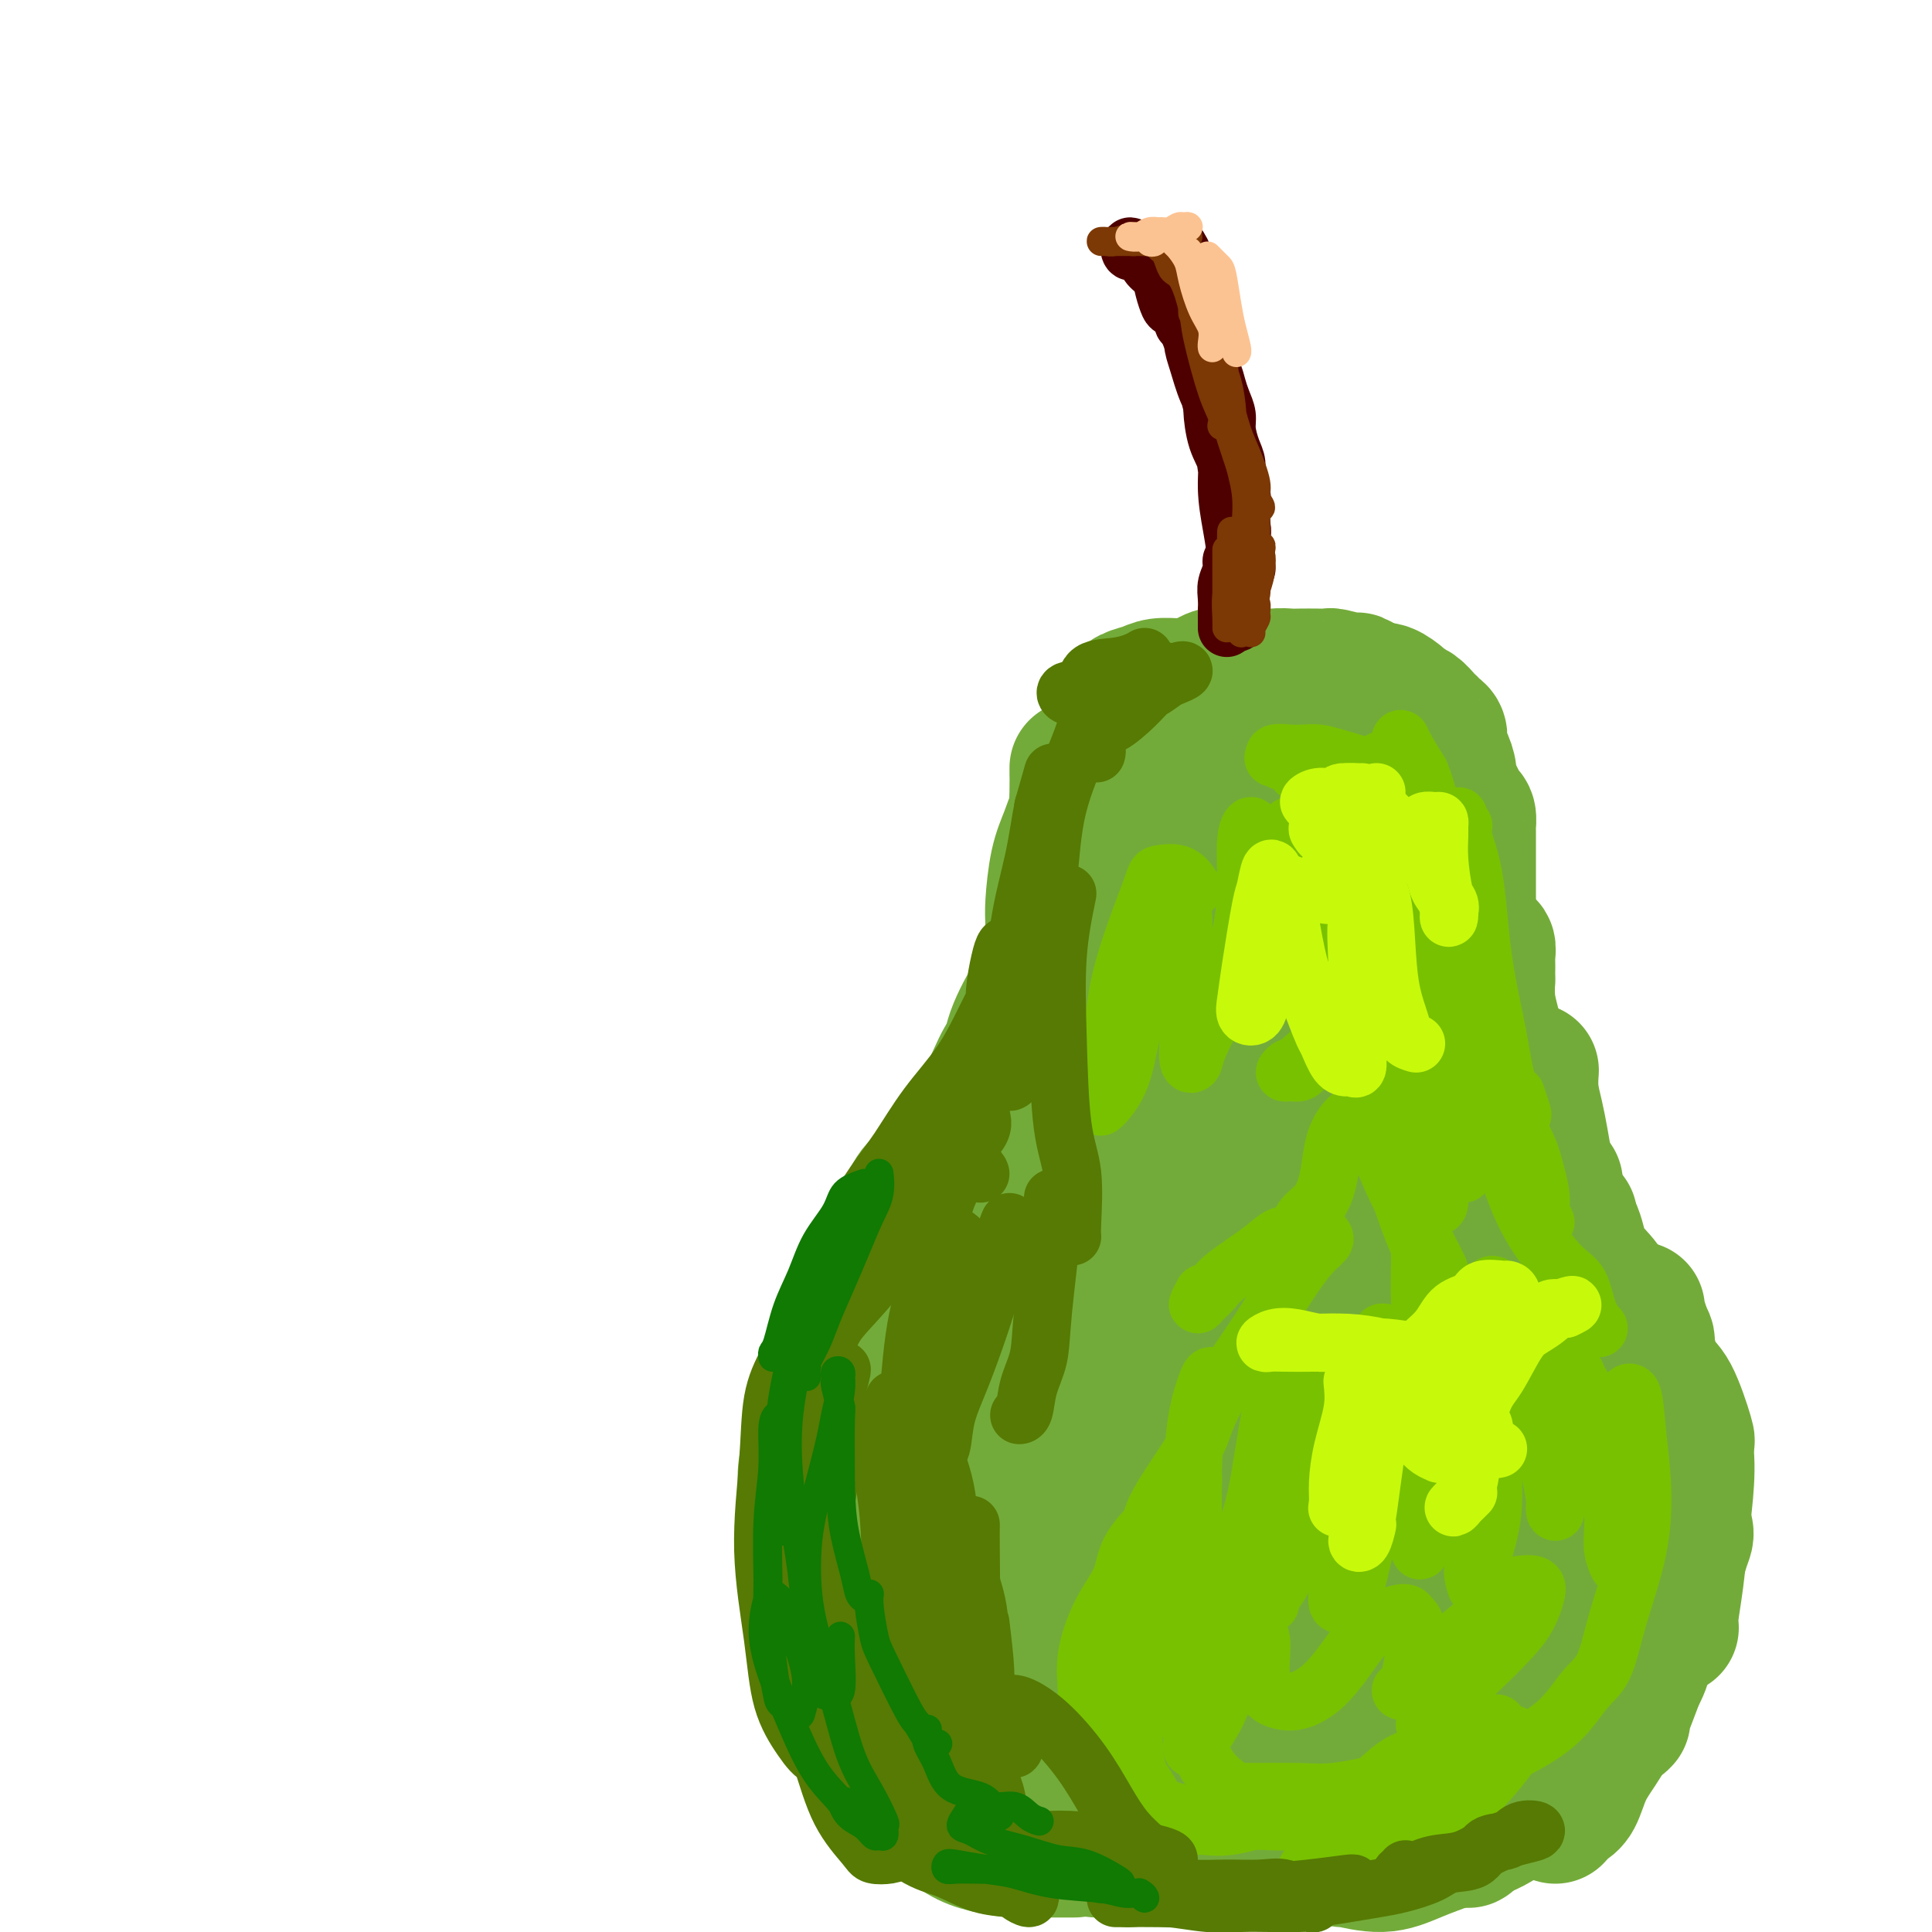 <svg viewBox='0 0 400 400' version='1.1' xmlns='http://www.w3.org/2000/svg' xmlns:xlink='http://www.w3.org/1999/xlink'><g fill='none' stroke='rgb(115,171,58)' stroke-width='28' stroke-linecap='round' stroke-linejoin='round'><path d='M260,147c-1.569,-1.155 -3.139,-2.311 -4,-3c-0.861,-0.689 -1.014,-0.912 -2,-1c-0.986,-0.088 -2.806,-0.041 -4,0c-1.194,0.041 -1.761,0.077 -2,0c-0.239,-0.077 -0.148,-0.266 -1,0c-0.852,0.266 -2.645,0.987 -4,2c-1.355,1.013 -2.271,2.317 -3,3c-0.729,0.683 -1.272,0.746 -2,2c-0.728,1.254 -1.641,3.699 -2,5c-0.359,1.301 -0.165,1.458 0,2c0.165,0.542 0.302,1.469 1,2c0.698,0.531 1.956,0.665 3,1c1.044,0.335 1.873,0.872 3,1c1.127,0.128 2.554,-0.153 4,-1c1.446,-0.847 2.913,-2.261 4,-3c1.087,-0.739 1.795,-0.804 3,-2c1.205,-1.196 2.908,-3.525 4,-5c1.092,-1.475 1.572,-2.097 2,-3c0.428,-0.903 0.804,-2.086 1,-3c0.196,-0.914 0.213,-1.558 0,-2c-0.213,-0.442 -0.656,-0.681 -2,-1c-1.344,-0.319 -3.589,-0.719 -5,-1c-1.411,-0.281 -1.989,-0.444 -3,0c-1.011,0.444 -2.456,1.494 -4,2c-1.544,0.506 -3.187,0.467 -5,2c-1.813,1.533 -3.797,4.639 -5,6c-1.203,1.361 -1.624,0.979 -2,2c-0.376,1.021 -0.706,3.445 0,5c0.706,1.555 2.447,2.242 4,3c1.553,0.758 2.918,1.589 5,2c2.082,0.411 4.881,0.403 7,0c2.119,-0.403 3.560,-1.202 5,-2'/><path d='M256,160c2.598,-0.622 3.095,-1.177 4,-2c0.905,-0.823 2.220,-1.915 3,-3c0.780,-1.085 1.024,-2.164 1,-3c-0.024,-0.836 -0.316,-1.429 -1,-2c-0.684,-0.571 -1.760,-1.119 -3,-2c-1.240,-0.881 -2.642,-2.093 -4,-3c-1.358,-0.907 -2.670,-1.508 -4,-2c-1.330,-0.492 -2.677,-0.876 -4,-1c-1.323,-0.124 -2.620,0.010 -4,0c-1.380,-0.010 -2.841,-0.166 -4,0c-1.159,0.166 -2.016,0.652 -3,1c-0.984,0.348 -2.095,0.558 -3,1c-0.905,0.442 -1.603,1.115 -2,2c-0.397,0.885 -0.493,1.982 -1,3c-0.507,1.018 -1.427,1.955 -2,3c-0.573,1.045 -0.801,2.196 -1,3c-0.199,0.804 -0.371,1.260 -1,2c-0.629,0.740 -1.716,1.765 -2,3c-0.284,1.235 0.236,2.680 0,4c-0.236,1.320 -1.226,2.515 -2,4c-0.774,1.485 -1.332,3.261 -2,5c-0.668,1.739 -1.447,3.443 -2,6c-0.553,2.557 -0.880,5.968 -1,8c-0.120,2.032 -0.032,2.684 0,4c0.032,1.316 0.009,3.295 0,5c-0.009,1.705 -0.002,3.136 0,4c0.002,0.864 0.001,1.159 0,2c-0.001,0.841 -0.000,2.226 0,3c0.000,0.774 0.000,0.935 0,1c-0.000,0.065 -0.000,0.032 0,0'/><path d='M223,159c-0.006,0.199 -0.012,0.398 0,1c0.012,0.602 0.042,1.606 0,4c-0.042,2.394 -0.157,6.176 -1,10c-0.843,3.824 -2.416,7.688 -3,12c-0.584,4.312 -0.180,9.070 -1,13c-0.820,3.930 -2.865,7.031 -4,10c-1.135,2.969 -1.362,5.804 -2,8c-0.638,2.196 -1.688,3.751 -2,5c-0.312,1.249 0.112,2.190 0,3c-0.112,0.810 -0.761,1.487 -1,2c-0.239,0.513 -0.068,0.861 0,1c0.068,0.139 0.034,0.070 0,0'/><path d='M217,201c-0.848,1.378 -1.697,2.755 -3,5c-1.303,2.245 -3.062,5.357 -4,8c-0.938,2.643 -1.056,4.815 -2,8c-0.944,3.185 -2.715,7.382 -4,11c-1.285,3.618 -2.085,6.658 -3,9c-0.915,2.342 -1.944,3.987 -3,6c-1.056,2.013 -2.139,4.395 -3,6c-0.861,1.605 -1.501,2.432 -2,3c-0.499,0.568 -0.857,0.877 -1,1c-0.143,0.123 -0.072,0.062 0,0'/><path d='M215,214c-1.856,1.007 -3.711,2.014 -5,3c-1.289,0.986 -2.011,1.952 -3,4c-0.989,2.048 -2.244,5.179 -4,8c-1.756,2.821 -4.013,5.332 -6,8c-1.987,2.668 -3.703,5.493 -5,8c-1.297,2.507 -2.176,4.697 -4,7c-1.824,2.303 -4.592,4.720 -6,7c-1.408,2.280 -1.456,4.421 -2,6c-0.544,1.579 -1.584,2.594 -2,3c-0.416,0.406 -0.208,0.203 0,0'/><path d='M200,242c-0.641,0.484 -1.282,0.968 -2,1c-0.718,0.032 -1.512,-0.388 -3,0c-1.488,0.388 -3.671,1.586 -5,3c-1.329,1.414 -1.805,3.045 -3,5c-1.195,1.955 -3.108,4.234 -5,7c-1.892,2.766 -3.764,6.021 -5,9c-1.236,2.979 -1.836,5.683 -3,9c-1.164,3.317 -2.893,7.246 -4,11c-1.107,3.754 -1.592,7.332 -2,10c-0.408,2.668 -0.738,4.427 -1,6c-0.262,1.573 -0.455,2.962 0,4c0.455,1.038 1.559,1.725 2,2c0.441,0.275 0.221,0.137 0,0'/><path d='M175,289c-0.138,-0.253 -0.275,-0.505 -1,0c-0.725,0.505 -2.037,1.769 -3,3c-0.963,1.231 -1.579,2.430 -2,4c-0.421,1.570 -0.649,3.510 -1,6c-0.351,2.490 -0.825,5.529 -1,9c-0.175,3.471 -0.052,7.375 0,10c0.052,2.625 0.034,3.971 1,7c0.966,3.029 2.918,7.740 4,11c1.082,3.260 1.296,5.070 2,7c0.704,1.930 1.900,3.981 3,6c1.100,2.019 2.104,4.005 3,5c0.896,0.995 1.685,0.999 2,1c0.315,0.001 0.158,0.001 0,0'/><path d='M176,339c-0.422,3.818 -0.844,7.635 0,11c0.844,3.365 2.954,6.277 5,9c2.046,2.723 4.027,5.255 6,8c1.973,2.745 3.939,5.702 6,8c2.061,2.298 4.216,3.936 6,5c1.784,1.064 3.197,1.553 5,2c1.803,0.447 3.997,0.852 6,1c2.003,0.148 3.815,0.040 5,0c1.185,-0.040 1.742,-0.011 3,0c1.258,0.011 3.217,0.003 4,0c0.783,-0.003 0.392,-0.002 0,0'/><path d='M223,380c0.334,-0.196 0.669,-0.392 1,0c0.331,0.392 0.660,1.373 1,2c0.340,0.627 0.693,0.899 2,1c1.307,0.101 3.570,0.031 6,0c2.430,-0.031 5.029,-0.022 8,0c2.971,0.022 6.313,0.059 9,0c2.687,-0.059 4.717,-0.212 7,0c2.283,0.212 4.819,0.789 7,1c2.181,0.211 4.007,0.057 6,0c1.993,-0.057 4.152,-0.015 6,0c1.848,0.015 3.385,0.004 4,0c0.615,-0.004 0.307,-0.002 0,0'/><path d='M278,385c-0.208,-0.154 -0.416,-0.308 1,0c1.416,0.308 4.458,1.078 7,1c2.542,-0.078 4.586,-1.004 7,-2c2.414,-0.996 5.197,-2.060 8,-3c2.803,-0.940 5.624,-1.755 8,-3c2.376,-1.245 4.307,-2.921 6,-4c1.693,-1.079 3.148,-1.560 5,-2c1.852,-0.440 4.101,-0.840 5,-1c0.899,-0.160 0.450,-0.080 0,0'/><path d='M322,376c0.661,-0.740 1.323,-1.479 2,-2c0.677,-0.521 1.371,-0.823 2,-2c0.629,-1.177 1.194,-3.229 2,-5c0.806,-1.771 1.852,-3.260 3,-5c1.148,-1.740 2.399,-3.731 3,-6c0.601,-2.269 0.553,-4.814 1,-7c0.447,-2.186 1.390,-4.012 2,-6c0.610,-1.988 0.889,-4.140 1,-5c0.111,-0.860 0.056,-0.430 0,0'/><path d='M336,356c-0.300,0.349 -0.600,0.698 0,-1c0.600,-1.698 2.101,-5.441 3,-8c0.899,-2.559 1.197,-3.932 2,-6c0.803,-2.068 2.110,-4.831 3,-7c0.890,-2.169 1.363,-3.744 2,-6c0.637,-2.256 1.439,-5.192 2,-7c0.561,-1.808 0.882,-2.487 1,-3c0.118,-0.513 0.034,-0.861 0,-1c-0.034,-0.139 -0.017,-0.070 0,0'/><path d='M346,337c-0.090,-0.691 -0.180,-1.383 0,-3c0.180,-1.617 0.630,-4.160 1,-7c0.370,-2.840 0.659,-5.976 1,-9c0.341,-3.024 0.732,-5.935 1,-9c0.268,-3.065 0.412,-6.286 0,-9c-0.412,-2.714 -1.380,-4.923 -2,-6c-0.620,-1.077 -0.891,-1.022 -1,-1c-0.109,0.022 -0.054,0.011 0,0'/><path d='M349,298c0.263,0.404 0.527,0.807 0,-1c-0.527,-1.807 -1.844,-5.825 -3,-8c-1.156,-2.175 -2.152,-2.506 -3,-4c-0.848,-1.494 -1.548,-4.152 -2,-6c-0.452,-1.848 -0.657,-2.887 -1,-4c-0.343,-1.113 -0.823,-2.300 -1,-3c-0.177,-0.700 -0.051,-0.914 0,-1c0.051,-0.086 0.025,-0.043 0,0'/><path d='M341,278c0.082,-0.401 0.165,-0.801 -1,-2c-1.165,-1.199 -3.576,-3.195 -5,-5c-1.424,-1.805 -1.860,-3.417 -3,-5c-1.140,-1.583 -2.985,-3.135 -4,-5c-1.015,-1.865 -1.200,-4.041 -2,-6c-0.800,-1.959 -2.214,-3.700 -3,-5c-0.786,-1.300 -0.942,-2.158 -1,-3c-0.058,-0.842 -0.016,-1.669 0,-2c0.016,-0.331 0.008,-0.165 0,0'/><path d='M325,252c-0.364,0.165 -0.727,0.331 -1,0c-0.273,-0.331 -0.454,-1.157 -1,-2c-0.546,-0.843 -1.456,-1.701 -2,-3c-0.544,-1.299 -0.720,-3.039 -1,-5c-0.280,-1.961 -0.663,-4.144 -1,-6c-0.337,-1.856 -0.626,-3.384 -1,-5c-0.374,-1.616 -0.831,-3.320 -1,-5c-0.169,-1.680 -0.048,-3.337 0,-4c0.048,-0.663 0.024,-0.331 0,0'/><path d='M317,229c-0.756,-0.021 -1.512,-0.041 -2,0c-0.488,0.041 -0.708,0.144 -1,0c-0.292,-0.144 -0.655,-0.533 -1,-1c-0.345,-0.467 -0.671,-1.010 -1,-2c-0.329,-0.990 -0.663,-2.425 -1,-4c-0.337,-1.575 -0.679,-3.289 -1,-5c-0.321,-1.711 -0.621,-3.419 -1,-5c-0.379,-1.581 -0.837,-3.037 -1,-5c-0.163,-1.963 -0.030,-4.435 0,-6c0.030,-1.565 -0.044,-2.224 0,-3c0.044,-0.776 0.204,-1.671 0,-2c-0.204,-0.329 -0.773,-0.094 -1,0c-0.227,0.094 -0.114,0.047 0,0'/><path d='M308,203c-0.226,0.038 -0.453,0.075 -1,-1c-0.547,-1.075 -1.415,-3.263 -2,-5c-0.585,-1.737 -0.889,-3.022 -1,-4c-0.111,-0.978 -0.030,-1.650 0,-3c0.030,-1.350 0.008,-3.379 0,-5c-0.008,-1.621 -0.001,-2.833 0,-4c0.001,-1.167 -0.002,-2.287 0,-4c0.002,-1.713 0.011,-4.017 0,-5c-0.011,-0.983 -0.040,-0.643 0,-1c0.040,-0.357 0.150,-1.410 0,-2c-0.150,-0.590 -0.561,-0.717 -1,-1c-0.439,-0.283 -0.906,-0.723 -1,-1c-0.094,-0.277 0.186,-0.390 0,-1c-0.186,-0.610 -0.837,-1.715 -1,-2c-0.163,-0.285 0.163,0.251 0,0c-0.163,-0.251 -0.814,-1.288 -1,-2c-0.186,-0.712 0.095,-1.098 0,-2c-0.095,-0.902 -0.564,-2.321 -1,-3c-0.436,-0.679 -0.839,-0.617 -1,-1c-0.161,-0.383 -0.081,-1.212 0,-2c0.081,-0.788 0.163,-1.534 0,-2c-0.163,-0.466 -0.571,-0.653 -1,-1c-0.429,-0.347 -0.879,-0.853 -1,-1c-0.121,-0.147 0.086,0.064 0,0c-0.086,-0.064 -0.463,-0.403 -1,-1c-0.537,-0.597 -1.232,-1.452 -2,-2c-0.768,-0.548 -1.609,-0.791 -2,-1c-0.391,-0.209 -0.332,-0.386 -1,-1c-0.668,-0.614 -2.065,-1.665 -3,-2c-0.935,-0.335 -1.410,0.047 -2,0c-0.590,-0.047 -1.295,-0.524 -2,-1'/><path d='M283,142c-2.620,-1.635 -2.170,-1.223 -2,-1c0.170,0.223 0.060,0.256 -1,0c-1.060,-0.256 -3.070,-0.800 -4,-1c-0.930,-0.200 -0.779,-0.054 -1,0c-0.221,0.054 -0.812,0.018 -2,0c-1.188,-0.018 -2.971,-0.016 -4,0c-1.029,0.016 -1.305,0.048 -2,0c-0.695,-0.048 -1.810,-0.176 -3,0c-1.190,0.176 -2.455,0.657 -3,1c-0.545,0.343 -0.371,0.547 -1,1c-0.629,0.453 -2.062,1.154 -3,2c-0.938,0.846 -1.379,1.838 -2,4c-0.621,2.162 -1.420,5.493 -2,8c-0.580,2.507 -0.941,4.188 -2,8c-1.059,3.812 -2.816,9.754 -4,14c-1.184,4.246 -1.797,6.798 -2,9c-0.203,2.202 0.002,4.056 0,5c-0.002,0.944 -0.213,0.979 0,1c0.213,0.021 0.850,0.027 2,0c1.150,-0.027 2.814,-0.086 4,-1c1.186,-0.914 1.895,-2.684 3,-4c1.105,-1.316 2.606,-2.178 4,-4c1.394,-1.822 2.679,-4.604 4,-7c1.321,-2.396 2.676,-4.407 4,-7c1.324,-2.593 2.617,-5.767 3,-8c0.383,-2.233 -0.142,-3.526 0,-5c0.142,-1.474 0.952,-3.130 1,-4c0.048,-0.870 -0.668,-0.955 -1,0c-0.332,0.955 -0.282,2.949 -1,6c-0.718,3.051 -2.205,7.157 -3,13c-0.795,5.843 -0.897,13.421 -1,21'/><path d='M264,193c-0.912,9.101 -0.190,11.852 1,16c1.190,4.148 2.850,9.691 4,13c1.150,3.309 1.789,4.384 3,5c1.211,0.616 2.993,0.772 4,0c1.007,-0.772 1.239,-2.473 2,-5c0.761,-2.527 2.050,-5.881 3,-8c0.950,-2.119 1.560,-3.005 2,-7c0.440,-3.995 0.710,-11.100 1,-17c0.290,-5.900 0.600,-10.596 1,-14c0.400,-3.404 0.889,-5.515 1,-8c0.111,-2.485 -0.157,-5.344 0,-5c0.157,0.344 0.738,3.892 1,8c0.262,4.108 0.204,8.776 0,15c-0.204,6.224 -0.555,14.005 0,22c0.555,7.995 2.017,16.204 3,23c0.983,6.796 1.486,12.179 2,16c0.514,3.821 1.038,6.081 2,8c0.962,1.919 2.361,3.498 3,4c0.639,0.502 0.519,-0.072 1,-1c0.481,-0.928 1.562,-2.208 2,-5c0.438,-2.792 0.233,-7.096 0,-10c-0.233,-2.904 -0.494,-4.410 -1,-10c-0.506,-5.590 -1.258,-15.265 -2,-23c-0.742,-7.735 -1.475,-13.531 -2,-19c-0.525,-5.469 -0.842,-10.610 -1,-11c-0.158,-0.390 -0.155,3.970 0,9c0.155,5.030 0.464,10.730 1,17c0.536,6.270 1.298,13.111 3,21c1.702,7.889 4.343,16.825 6,23c1.657,6.175 2.328,9.587 3,13'/><path d='M307,263c1.740,6.231 1.590,3.809 2,4c0.410,0.191 1.380,2.996 2,4c0.620,1.004 0.889,0.207 1,0c0.111,-0.207 0.065,0.176 0,-1c-0.065,-1.176 -0.150,-3.910 0,-6c0.150,-2.090 0.535,-3.534 0,-7c-0.535,-3.466 -1.991,-8.953 -3,-13c-1.009,-4.047 -1.571,-6.655 -2,-9c-0.429,-2.345 -0.723,-4.429 -1,-5c-0.277,-0.571 -0.535,0.370 0,2c0.535,1.630 1.864,3.951 3,6c1.136,2.049 2.078,3.828 3,6c0.922,2.172 1.822,4.738 3,7c1.178,2.262 2.633,4.218 4,7c1.367,2.782 2.646,6.388 4,10c1.354,3.612 2.783,7.231 4,10c1.217,2.769 2.222,4.690 3,6c0.778,1.310 1.331,2.010 2,3c0.669,0.990 1.455,2.271 2,3c0.545,0.729 0.847,0.907 1,1c0.153,0.093 0.155,0.100 0,-1c-0.155,-1.100 -0.467,-3.309 -1,-6c-0.533,-2.691 -1.288,-5.866 -2,-9c-0.712,-3.134 -1.382,-6.229 -2,-8c-0.618,-1.771 -1.183,-2.218 -1,-2c0.183,0.218 1.113,1.101 2,3c0.887,1.899 1.729,4.813 3,8c1.271,3.187 2.969,6.648 4,9c1.031,2.352 1.393,3.595 2,6c0.607,2.405 1.459,5.973 2,8c0.541,2.027 0.770,2.514 1,3'/><path d='M343,302c2.233,5.973 1.316,3.405 1,3c-0.316,-0.405 -0.032,1.354 0,2c0.032,0.646 -0.188,0.181 0,1c0.188,0.819 0.783,2.924 1,4c0.217,1.076 0.055,1.124 0,2c-0.055,0.876 -0.002,2.582 0,4c0.002,1.418 -0.045,2.550 0,4c0.045,1.450 0.182,3.219 0,5c-0.182,1.781 -0.684,3.576 -1,5c-0.316,1.424 -0.446,2.478 -1,4c-0.554,1.522 -1.531,3.513 -2,5c-0.469,1.487 -0.430,2.470 -1,4c-0.570,1.530 -1.750,3.606 -3,5c-1.250,1.394 -2.569,2.106 -3,3c-0.431,0.894 0.025,1.971 -1,3c-1.025,1.029 -3.530,2.011 -5,3c-1.470,0.989 -1.905,1.987 -3,3c-1.095,1.013 -2.849,2.042 -4,3c-1.151,0.958 -1.699,1.844 -3,3c-1.301,1.156 -3.354,2.580 -5,4c-1.646,1.420 -2.884,2.835 -4,4c-1.116,1.165 -2.111,2.081 -3,3c-0.889,0.919 -1.671,1.839 -2,2c-0.329,0.161 -0.206,-0.439 0,-1c0.206,-0.561 0.496,-1.082 1,-3c0.504,-1.918 1.221,-5.232 2,-7c0.779,-1.768 1.621,-1.989 3,-6c1.379,-4.011 3.294,-11.811 5,-19c1.706,-7.189 3.202,-13.768 4,-20c0.798,-6.232 0.899,-12.116 1,-18'/><path d='M320,307c1.216,-8.479 1.756,-10.675 2,-14c0.244,-3.325 0.192,-7.777 0,-11c-0.192,-3.223 -0.525,-5.217 -1,-6c-0.475,-0.783 -1.094,-0.356 -2,2c-0.906,2.356 -2.099,6.642 -3,10c-0.901,3.358 -1.510,5.788 -2,14c-0.490,8.212 -0.861,22.205 -1,32c-0.139,9.795 -0.044,15.393 0,20c0.044,4.607 0.039,8.222 0,10c-0.039,1.778 -0.112,1.718 0,2c0.112,0.282 0.410,0.905 1,0c0.590,-0.905 1.473,-3.337 2,-7c0.527,-3.663 0.699,-8.555 1,-12c0.301,-3.445 0.733,-5.441 1,-12c0.267,-6.559 0.370,-17.680 0,-26c-0.370,-8.320 -1.213,-13.840 -2,-19c-0.787,-5.160 -1.518,-9.961 -2,-13c-0.482,-3.039 -0.714,-4.316 -1,-3c-0.286,1.316 -0.626,5.225 -1,11c-0.374,5.775 -0.784,13.417 -1,22c-0.216,8.583 -0.239,18.106 0,26c0.239,7.894 0.741,14.159 1,18c0.259,3.841 0.275,5.257 0,6c-0.275,0.743 -0.840,0.814 -1,1c-0.160,0.186 0.084,0.486 0,-2c-0.084,-2.486 -0.498,-7.759 -1,-13c-0.502,-5.241 -1.093,-10.451 -2,-18c-0.907,-7.549 -2.130,-17.436 -3,-24c-0.870,-6.564 -1.388,-9.806 -2,-18c-0.612,-8.194 -1.318,-21.341 -2,-29c-0.682,-7.659 -1.341,-9.829 -2,-12'/><path d='M299,242c-2.040,-18.631 -0.640,-7.710 -1,-2c-0.360,5.710 -2.479,6.208 -4,12c-1.521,5.792 -2.442,16.879 -3,30c-0.558,13.121 -0.752,28.275 0,42c0.752,13.725 2.450,26.021 3,33c0.550,6.979 -0.047,8.640 0,10c0.047,1.360 0.737,2.420 1,3c0.263,0.580 0.099,0.679 0,-1c-0.099,-1.679 -0.132,-5.135 -1,-11c-0.868,-5.865 -2.572,-14.138 -4,-20c-1.428,-5.862 -2.582,-9.313 -4,-19c-1.418,-9.687 -3.100,-25.609 -4,-37c-0.900,-11.391 -1.019,-18.251 -1,-25c0.019,-6.749 0.174,-13.386 0,-17c-0.174,-3.614 -0.677,-4.206 -1,-6c-0.323,-1.794 -0.464,-4.789 -1,-6c-0.536,-1.211 -1.465,-0.637 -2,0c-0.535,0.637 -0.677,1.337 -2,7c-1.323,5.663 -3.828,16.290 -5,30c-1.172,13.710 -1.010,30.504 -1,43c0.010,12.496 -0.131,20.696 0,28c0.131,7.304 0.533,13.713 1,17c0.467,3.287 0.998,3.451 2,4c1.002,0.549 2.475,1.482 3,0c0.525,-1.482 0.102,-5.378 0,-11c-0.102,-5.622 0.118,-12.969 0,-21c-0.118,-8.031 -0.575,-16.745 -1,-28c-0.425,-11.255 -0.818,-25.052 -1,-37c-0.182,-11.948 -0.152,-22.048 0,-30c0.152,-7.952 0.425,-13.756 0,-18c-0.425,-4.244 -1.550,-6.927 -3,-8c-1.450,-1.073 -3.225,-0.537 -5,0'/><path d='M265,204c-1.812,1.405 -3.842,4.917 -6,13c-2.158,8.083 -4.444,20.736 -6,30c-1.556,9.264 -2.382,15.137 -2,31c0.382,15.863 1.973,41.714 3,54c1.027,12.286 1.491,11.005 2,12c0.509,0.995 1.062,4.266 2,7c0.938,2.734 2.261,4.932 3,6c0.739,1.068 0.895,1.006 1,0c0.105,-1.006 0.158,-2.957 0,-7c-0.158,-4.043 -0.529,-10.179 -1,-17c-0.471,-6.821 -1.042,-14.326 -2,-25c-0.958,-10.674 -2.304,-24.517 -3,-34c-0.696,-9.483 -0.744,-14.605 -1,-25c-0.256,-10.395 -0.722,-26.061 -1,-36c-0.278,-9.939 -0.370,-14.151 -1,-17c-0.630,-2.849 -1.798,-4.337 -3,-3c-1.202,1.337 -2.437,5.497 -4,9c-1.563,3.503 -3.454,6.348 -6,19c-2.546,12.652 -5.747,35.110 -7,53c-1.253,17.890 -0.556,31.213 0,42c0.556,10.787 0.972,19.040 1,24c0.028,4.960 -0.332,6.628 0,8c0.332,1.372 1.356,2.447 2,3c0.644,0.553 0.908,0.585 1,-1c0.092,-1.585 0.011,-4.785 0,-9c-0.011,-4.215 0.046,-9.443 0,-20c-0.046,-10.557 -0.196,-26.443 0,-40c0.196,-13.557 0.738,-24.785 1,-35c0.262,-10.215 0.246,-19.419 0,-25c-0.246,-5.581 -0.720,-7.541 -2,-10c-1.280,-2.459 -3.366,-5.417 -6,-3c-2.634,2.417 -5.817,10.208 -9,18'/><path d='M221,226c-3.303,8.485 -7.061,20.697 -9,36c-1.939,15.303 -2.059,33.695 -2,46c0.059,12.305 0.296,18.521 1,27c0.704,8.479 1.874,19.222 3,24c1.126,4.778 2.209,3.593 3,3c0.791,-0.593 1.292,-0.594 2,-3c0.708,-2.406 1.624,-7.217 2,-11c0.376,-3.783 0.213,-6.539 0,-14c-0.213,-7.461 -0.477,-19.628 -1,-30c-0.523,-10.372 -1.305,-18.949 -3,-26c-1.695,-7.051 -4.305,-12.575 -6,-16c-1.695,-3.425 -2.477,-4.750 -4,-5c-1.523,-0.250 -3.787,0.576 -5,1c-1.213,0.424 -1.375,0.448 -3,5c-1.625,4.552 -4.712,13.633 -6,20c-1.288,6.367 -0.775,10.019 -1,14c-0.225,3.981 -1.187,8.291 0,17c1.187,8.709 4.525,21.817 8,31c3.475,9.183 7.088,14.442 9,17c1.912,2.558 2.122,2.415 4,2c1.878,-0.415 5.423,-1.101 8,-3c2.577,-1.899 4.184,-5.011 5,-9c0.816,-3.989 0.839,-8.853 1,-14c0.161,-5.147 0.459,-10.575 -1,-16c-1.459,-5.425 -4.675,-10.846 -7,-15c-2.325,-4.154 -3.757,-7.042 -7,-11c-3.243,-3.958 -8.296,-8.986 -12,-10c-3.704,-1.014 -6.059,1.985 -8,6c-1.941,4.015 -3.470,9.044 -4,17c-0.530,7.956 -0.062,18.839 1,26c1.062,7.161 2.718,10.600 4,14c1.282,3.400 2.191,6.762 5,11c2.809,4.238 7.517,9.354 11,11c3.483,1.646 5.742,-0.177 8,-2'/><path d='M217,369c2.653,-1.214 5.287,-3.247 8,-6c2.713,-2.753 5.506,-6.224 7,-11c1.494,-4.776 1.690,-10.857 2,-15c0.310,-4.143 0.736,-6.347 0,-11c-0.736,-4.653 -2.634,-11.756 -4,-15c-1.366,-3.244 -2.201,-2.628 -3,0c-0.799,2.628 -1.561,7.268 -2,11c-0.439,3.732 -0.555,6.556 0,13c0.555,6.444 1.781,16.507 3,22c1.219,5.493 2.432,6.415 4,7c1.568,0.585 3.490,0.831 5,0c1.510,-0.831 2.606,-2.740 4,-5c1.394,-2.260 3.086,-4.871 4,-8c0.914,-3.129 1.050,-6.774 2,-10c0.950,-3.226 2.713,-6.032 4,-7c1.287,-0.968 2.097,-0.099 3,2c0.903,2.099 1.898,5.428 3,8c1.102,2.572 2.309,4.388 3,6c0.691,1.612 0.866,3.020 1,4c0.134,0.980 0.228,1.533 0,2c-0.228,0.467 -0.780,0.848 -1,1c-0.220,0.152 -0.110,0.076 0,0'/></g>
<g fill='none' stroke='rgb(120,193,1)' stroke-width='12' stroke-linecap='round' stroke-linejoin='round'><path d='M247,184c-0.830,-1.263 -1.660,-2.526 -3,-3c-1.340,-0.474 -3.190,-0.158 -4,0c-0.810,0.158 -0.582,0.158 -2,4c-1.418,3.842 -4.484,11.526 -6,18c-1.516,6.474 -1.483,11.737 -2,16c-0.517,4.263 -1.586,7.526 -2,9c-0.414,1.474 -0.174,1.159 0,1c0.174,-0.159 0.282,-0.162 1,-1c0.718,-0.838 2.045,-2.510 3,-5c0.955,-2.490 1.538,-5.799 2,-8c0.462,-2.201 0.803,-3.294 2,-6c1.197,-2.706 3.249,-7.024 4,-11c0.751,-3.976 0.202,-7.609 0,-10c-0.202,-2.391 -0.058,-3.540 0,-4c0.058,-0.460 0.029,-0.230 0,0'/><path d='M240,193c0.303,-0.049 0.606,-0.099 1,0c0.394,0.099 0.880,0.345 1,0c0.120,-0.345 -0.127,-1.283 0,-2c0.127,-0.717 0.626,-1.213 1,-2c0.374,-0.787 0.621,-1.864 1,-2c0.379,-0.136 0.890,0.669 1,3c0.110,2.331 -0.179,6.188 0,10c0.179,3.812 0.828,7.580 1,11c0.172,3.420 -0.131,6.491 0,8c0.131,1.509 0.697,1.457 1,1c0.303,-0.457 0.344,-1.317 1,-3c0.656,-1.683 1.926,-4.187 3,-6c1.074,-1.813 1.952,-2.936 3,-6c1.048,-3.064 2.267,-8.071 3,-12c0.733,-3.929 0.981,-6.781 1,-10c0.019,-3.219 -0.192,-6.807 0,-9c0.192,-2.193 0.786,-2.993 1,-3c0.214,-0.007 0.047,0.777 0,2c-0.047,1.223 0.026,2.884 0,5c-0.026,2.116 -0.150,4.687 0,7c0.150,2.313 0.575,4.366 1,6c0.425,1.634 0.850,2.847 1,4c0.150,1.153 0.026,2.245 0,3c-0.026,0.755 0.044,1.171 0,1c-0.044,-0.171 -0.204,-0.931 0,-2c0.204,-1.069 0.773,-2.448 1,-3c0.227,-0.552 0.114,-0.276 0,0'/><path d='M267,171c0.358,0.100 0.715,0.200 1,1c0.285,0.800 0.497,2.299 1,4c0.503,1.701 1.297,3.603 2,6c0.703,2.397 1.317,5.289 2,8c0.683,2.711 1.437,5.239 2,7c0.563,1.761 0.937,2.753 1,4c0.063,1.247 -0.183,2.748 0,4c0.183,1.252 0.795,2.256 1,2c0.205,-0.256 0.003,-1.771 0,-3c-0.003,-1.229 0.194,-2.174 0,-4c-0.194,-1.826 -0.779,-4.535 -1,-7c-0.221,-2.465 -0.078,-4.686 0,-8c0.078,-3.314 0.091,-7.722 0,-11c-0.091,-3.278 -0.288,-5.428 0,-7c0.288,-1.572 1.060,-2.568 2,-2c0.940,0.568 2.048,2.701 3,5c0.952,2.299 1.746,4.766 3,8c1.254,3.234 2.966,7.235 4,11c1.034,3.765 1.388,7.294 2,10c0.612,2.706 1.481,4.587 2,6c0.519,1.413 0.687,2.356 1,3c0.313,0.644 0.771,0.989 1,1c0.229,0.011 0.230,-0.310 0,-1c-0.230,-0.690 -0.691,-1.748 -1,-3c-0.309,-1.252 -0.465,-2.699 -1,-5c-0.535,-2.301 -1.450,-5.456 -2,-9c-0.550,-3.544 -0.735,-7.476 -1,-11c-0.265,-3.524 -0.610,-6.641 -1,-9c-0.390,-2.359 -0.826,-3.960 -1,-5c-0.174,-1.040 -0.087,-1.520 0,-2'/><path d='M287,164c-0.753,-6.731 0.365,-1.560 1,1c0.635,2.560 0.787,2.507 1,3c0.213,0.493 0.488,1.530 1,3c0.512,1.470 1.261,3.373 2,5c0.739,1.627 1.468,2.976 2,4c0.532,1.024 0.866,1.721 1,2c0.134,0.279 0.067,0.139 0,0'/><path d='M293,162c-0.226,-0.526 -0.452,-1.052 -1,-2c-0.548,-0.948 -1.418,-2.317 -2,-3c-0.582,-0.683 -0.876,-0.681 -1,-1c-0.124,-0.319 -0.078,-0.958 0,-1c0.078,-0.042 0.190,0.515 0,1c-0.190,0.485 -0.680,0.900 -1,1c-0.320,0.100 -0.470,-0.113 -1,0c-0.530,0.113 -1.439,0.553 -2,1c-0.561,0.447 -0.773,0.903 -2,1c-1.227,0.097 -3.468,-0.164 -5,0c-1.532,0.164 -2.353,0.753 -4,1c-1.647,0.247 -4.118,0.154 -5,0c-0.882,-0.154 -0.175,-0.367 -1,-1c-0.825,-0.633 -3.183,-1.686 -4,-2c-0.817,-0.314 -0.095,0.111 0,0c0.095,-0.111 -0.438,-0.760 0,-1c0.438,-0.240 1.846,-0.073 3,0c1.154,0.073 2.055,0.052 3,0c0.945,-0.052 1.935,-0.133 3,0c1.065,0.133 2.205,0.481 4,1c1.795,0.519 4.246,1.209 6,2c1.754,0.791 2.810,1.684 4,2c1.190,0.316 2.515,0.054 3,0c0.485,-0.054 0.130,0.098 0,0c-0.130,-0.098 -0.035,-0.448 0,-1c0.035,-0.552 0.011,-1.307 0,-2c-0.011,-0.693 -0.008,-1.324 0,-2c0.008,-0.676 0.023,-1.398 0,-2c-0.023,-0.602 -0.083,-1.085 0,-1c0.083,0.085 0.309,0.739 1,2c0.691,1.261 1.845,3.131 3,5'/><path d='M294,160c1.194,2.764 2.177,6.673 3,11c0.823,4.327 1.484,9.071 2,14c0.516,4.929 0.885,10.042 1,14c0.115,3.958 -0.026,6.760 0,9c0.026,2.240 0.217,3.919 0,6c-0.217,2.081 -0.843,4.564 -1,6c-0.157,1.436 0.154,1.824 0,2c-0.154,0.176 -0.773,0.140 -1,0c-0.227,-0.140 -0.061,-0.384 0,-1c0.061,-0.616 0.017,-1.605 0,-2c-0.017,-0.395 -0.009,-0.198 0,0'/><path d='M295,190c-0.060,0.557 -0.120,1.113 0,3c0.120,1.887 0.421,5.104 1,9c0.579,3.896 1.438,8.470 2,13c0.562,4.530 0.827,9.016 1,13c0.173,3.984 0.254,7.464 0,10c-0.254,2.536 -0.842,4.126 -1,6c-0.158,1.874 0.116,4.031 0,5c-0.116,0.969 -0.620,0.750 -1,1c-0.380,0.250 -0.636,0.968 -1,0c-0.364,-0.968 -0.835,-3.622 -2,-6c-1.165,-2.378 -3.025,-4.480 -4,-7c-0.975,-2.520 -1.064,-5.460 -2,-9c-0.936,-3.540 -2.720,-7.682 -4,-11c-1.280,-3.318 -2.058,-5.813 -3,-7c-0.942,-1.187 -2.049,-1.064 -3,0c-0.951,1.064 -1.748,3.071 -3,5c-1.252,1.929 -2.960,3.781 -4,5c-1.040,1.219 -1.413,1.805 -2,2c-0.587,0.195 -1.387,0.000 -2,0c-0.613,-0.000 -1.039,0.195 -1,0c0.039,-0.195 0.543,-0.780 1,-1c0.457,-0.220 0.866,-0.075 2,-1c1.134,-0.925 2.994,-2.921 5,-4c2.006,-1.079 4.159,-1.241 6,-2c1.841,-0.759 3.370,-2.115 5,-3c1.630,-0.885 3.361,-1.300 5,-2c1.639,-0.700 3.185,-1.685 4,-2c0.815,-0.315 0.899,0.039 1,0c0.101,-0.039 0.220,-0.472 0,-1c-0.220,-0.528 -0.777,-1.151 -1,-2c-0.223,-0.849 -0.111,-1.925 0,-3'/><path d='M294,201c-0.278,-1.228 -0.974,-1.298 -1,-2c-0.026,-0.702 0.616,-2.037 1,-3c0.384,-0.963 0.509,-1.554 1,-1c0.491,0.554 1.347,2.254 2,5c0.653,2.746 1.103,6.540 2,11c0.897,4.460 2.240,9.587 3,14c0.760,4.413 0.936,8.112 1,11c0.064,2.888 0.017,4.965 0,6c-0.017,1.035 -0.003,1.028 0,1c0.003,-0.028 -0.006,-0.077 0,-1c0.006,-0.923 0.026,-2.721 0,-5c-0.026,-2.279 -0.098,-5.040 0,-7c0.098,-1.960 0.366,-3.120 0,-7c-0.366,-3.880 -1.365,-10.480 -2,-16c-0.635,-5.520 -0.906,-9.959 -1,-14c-0.094,-4.041 -0.010,-7.683 0,-10c0.010,-2.317 -0.054,-3.309 0,-4c0.054,-0.691 0.225,-1.083 0,-1c-0.225,0.083 -0.845,0.639 -1,1c-0.155,0.361 0.155,0.528 0,1c-0.155,0.472 -0.773,1.250 -1,2c-0.227,0.750 -0.061,1.471 0,2c0.061,0.529 0.017,0.865 0,1c-0.017,0.135 -0.009,0.067 0,0'/><path d='M303,171c-0.444,-0.301 -0.888,-0.602 -1,-1c-0.112,-0.398 0.109,-0.894 0,-1c-0.109,-0.106 -0.549,0.177 0,2c0.549,1.823 2.088,5.187 3,10c0.912,4.813 1.196,11.077 2,17c0.804,5.923 2.128,11.507 3,16c0.872,4.493 1.292,7.897 2,10c0.708,2.103 1.703,2.906 2,4c0.297,1.094 -0.103,2.478 0,3c0.103,0.522 0.708,0.181 1,0c0.292,-0.181 0.271,-0.203 0,-1c-0.271,-0.797 -0.792,-2.371 -1,-3c-0.208,-0.629 -0.104,-0.315 0,0'/><path d='M307,206c0.044,-0.534 0.088,-1.068 0,-1c-0.088,0.068 -0.308,0.737 0,2c0.308,1.263 1.144,3.120 2,7c0.856,3.880 1.731,9.782 3,14c1.269,4.218 2.933,6.752 4,9c1.067,2.248 1.536,4.212 2,6c0.464,1.788 0.923,3.402 1,5c0.077,1.598 -0.227,3.179 0,4c0.227,0.821 0.985,0.880 1,1c0.015,0.120 -0.714,0.301 -1,0c-0.286,-0.301 -0.128,-1.083 -1,-3c-0.872,-1.917 -2.772,-4.970 -4,-8c-1.228,-3.030 -1.784,-6.037 -3,-9c-1.216,-2.963 -3.091,-5.880 -4,-7c-0.909,-1.120 -0.850,-0.441 0,2c0.850,2.441 2.492,6.645 4,11c1.508,4.355 2.882,8.860 5,13c2.118,4.140 4.981,7.915 7,10c2.019,2.085 3.196,2.481 4,4c0.804,1.519 1.236,4.160 2,6c0.764,1.840 1.859,2.880 2,3c0.141,0.120 -0.674,-0.680 -1,-1c-0.326,-0.320 -0.163,-0.160 0,0'/><path d='M286,210c-1.528,-1.284 -3.056,-2.568 -4,-3c-0.944,-0.432 -1.306,-0.013 -2,0c-0.694,0.013 -1.722,-0.379 -2,0c-0.278,0.379 0.195,1.529 1,4c0.805,2.471 1.942,6.264 3,10c1.058,3.736 2.036,7.417 4,14c1.964,6.583 4.913,16.069 7,21c2.087,4.931 3.310,5.305 4,6c0.690,0.695 0.846,1.709 1,2c0.154,0.291 0.306,-0.140 0,-1c-0.306,-0.860 -1.071,-2.149 -2,-4c-0.929,-1.851 -2.024,-4.264 -3,-6c-0.976,-1.736 -1.834,-2.795 -3,-5c-1.166,-2.205 -2.641,-5.557 -4,-9c-1.359,-3.443 -2.604,-6.976 -4,-8c-1.396,-1.024 -2.944,0.462 -4,2c-1.056,1.538 -1.619,3.127 -2,5c-0.381,1.873 -0.580,4.031 -1,6c-0.420,1.969 -1.060,3.750 -2,5c-0.940,1.250 -2.181,1.969 -3,3c-0.819,1.031 -1.216,2.373 -2,3c-0.784,0.627 -1.953,0.538 -3,1c-1.047,0.462 -1.970,1.474 -4,3c-2.030,1.526 -5.167,3.564 -7,5c-1.833,1.436 -2.361,2.269 -3,3c-0.639,0.731 -1.388,1.361 -2,2c-0.612,0.639 -1.088,1.287 -1,1c0.088,-0.287 0.739,-1.511 1,-2c0.261,-0.489 0.130,-0.245 0,0'/><path d='M274,256c0.218,0.245 0.437,0.491 0,1c-0.437,0.509 -1.528,1.283 -3,3c-1.472,1.717 -3.323,4.378 -5,7c-1.677,2.622 -3.178,5.204 -5,8c-1.822,2.796 -3.966,5.805 -6,9c-2.034,3.195 -3.960,6.576 -5,9c-1.040,2.424 -1.195,3.893 -3,7c-1.805,3.107 -5.261,7.854 -7,11c-1.739,3.146 -1.760,4.691 -2,6c-0.240,1.309 -0.698,2.382 -1,3c-0.302,0.618 -0.448,0.782 0,1c0.448,0.218 1.491,0.492 2,0c0.509,-0.492 0.483,-1.748 1,-3c0.517,-1.252 1.576,-2.501 2,-3c0.424,-0.499 0.212,-0.250 0,0'/><path d='M252,287c0.097,-0.318 0.194,-0.636 0,-1c-0.194,-0.364 -0.679,-0.774 -1,-1c-0.321,-0.226 -0.479,-0.269 -1,1c-0.521,1.269 -1.405,3.849 -2,7c-0.595,3.151 -0.899,6.872 -1,11c-0.101,4.128 0.003,8.664 0,12c-0.003,3.336 -0.114,5.471 0,8c0.114,2.529 0.452,5.451 1,7c0.548,1.549 1.305,1.726 2,2c0.695,0.274 1.327,0.646 2,0c0.673,-0.646 1.388,-2.309 2,-4c0.612,-1.691 1.122,-3.409 2,-6c0.878,-2.591 2.124,-6.053 3,-9c0.876,-2.947 1.383,-5.378 2,-9c0.617,-3.622 1.343,-8.436 2,-12c0.657,-3.564 1.245,-5.879 2,-7c0.755,-1.121 1.679,-1.048 2,-1c0.321,0.048 0.040,0.071 0,1c-0.040,0.929 0.161,2.765 0,7c-0.161,4.235 -0.686,10.870 -1,16c-0.314,5.130 -0.419,8.755 -1,12c-0.581,3.245 -1.638,6.109 -2,8c-0.362,1.891 -0.027,2.807 0,3c0.027,0.193 -0.252,-0.338 0,-1c0.252,-0.662 1.036,-1.456 2,-3c0.964,-1.544 2.107,-3.839 3,-7c0.893,-3.161 1.536,-7.190 3,-11c1.464,-3.810 3.749,-7.402 5,-11c1.251,-3.598 1.469,-7.201 2,-10c0.531,-2.799 1.374,-4.792 2,-6c0.626,-1.208 1.036,-1.631 1,0c-0.036,1.631 -0.518,5.315 -1,9'/><path d='M280,292c-0.103,2.467 -0.361,4.134 -1,9c-0.639,4.866 -1.657,12.932 -2,18c-0.343,5.068 -0.009,7.140 0,9c0.009,1.860 -0.308,3.510 0,4c0.308,0.490 1.239,-0.180 2,-1c0.761,-0.820 1.352,-1.791 2,-4c0.648,-2.209 1.351,-5.657 2,-9c0.649,-3.343 1.242,-6.581 2,-10c0.758,-3.419 1.682,-7.018 2,-10c0.318,-2.982 0.031,-5.348 0,-9c-0.031,-3.652 0.194,-8.589 0,-11c-0.194,-2.411 -0.807,-2.294 -1,-2c-0.193,0.294 0.036,0.765 0,2c-0.036,1.235 -0.335,3.235 0,7c0.335,3.765 1.304,9.295 2,14c0.696,4.705 1.117,8.584 2,12c0.883,3.416 2.226,6.370 3,8c0.774,1.630 0.979,1.935 1,2c0.021,0.065 -0.141,-0.109 0,-1c0.141,-0.891 0.584,-2.499 1,-5c0.416,-2.501 0.805,-5.895 1,-8c0.195,-2.105 0.195,-2.921 0,-7c-0.195,-4.079 -0.586,-11.420 -1,-17c-0.414,-5.580 -0.851,-9.400 -1,-13c-0.149,-3.600 -0.012,-6.979 0,-9c0.012,-2.021 -0.103,-2.683 0,-2c0.103,0.683 0.423,2.711 1,6c0.577,3.289 1.413,7.840 2,13c0.587,5.160 0.927,10.928 2,17c1.073,6.072 2.878,12.449 4,17c1.122,4.551 1.561,7.275 2,10'/><path d='M305,322c1.648,10.383 0.270,5.841 0,4c-0.270,-1.841 0.570,-0.980 1,-1c0.430,-0.020 0.451,-0.919 1,-3c0.549,-2.081 1.626,-5.342 2,-9c0.374,-3.658 0.045,-7.711 0,-12c-0.045,-4.289 0.194,-8.814 0,-14c-0.194,-5.186 -0.820,-11.032 -1,-15c-0.180,-3.968 0.088,-6.058 1,-6c0.912,0.058 2.469,2.263 3,4c0.531,1.737 0.038,3.007 1,7c0.962,3.993 3.381,10.711 5,16c1.619,5.289 2.437,9.151 3,12c0.563,2.849 0.870,4.686 1,6c0.130,1.314 0.084,2.106 0,2c-0.084,-0.106 -0.205,-1.111 0,-2c0.205,-0.889 0.735,-1.661 1,-4c0.265,-2.339 0.264,-6.245 0,-9c-0.264,-2.755 -0.790,-4.359 -1,-5c-0.210,-0.641 -0.105,-0.321 0,0'/><path d='M322,279c0.369,0.251 0.738,0.503 1,1c0.262,0.497 0.418,1.240 1,2c0.582,0.760 1.591,1.537 2,2c0.409,0.463 0.219,0.610 1,2c0.781,1.390 2.535,4.021 4,7c1.465,2.979 2.642,6.307 3,10c0.358,3.693 -0.104,7.752 0,11c0.104,3.248 0.774,5.687 1,7c0.226,1.313 0.008,1.502 0,2c-0.008,0.498 0.192,1.304 0,1c-0.192,-0.304 -0.778,-1.720 -1,-3c-0.222,-1.280 -0.081,-2.426 0,-5c0.081,-2.574 0.101,-6.577 0,-10c-0.101,-3.423 -0.325,-6.266 0,-9c0.325,-2.734 1.197,-5.358 2,-7c0.803,-1.642 1.537,-2.303 2,-1c0.463,1.303 0.655,4.568 1,8c0.345,3.432 0.841,7.030 1,11c0.159,3.970 -0.020,8.310 -1,13c-0.980,4.690 -2.761,9.729 -4,14c-1.239,4.271 -1.937,7.773 -3,10c-1.063,2.227 -2.491,3.178 -4,5c-1.509,1.822 -3.097,4.515 -6,7c-2.903,2.485 -7.120,4.764 -10,6c-2.880,1.236 -4.422,1.431 -6,1c-1.578,-0.431 -3.191,-1.488 -4,-2c-0.809,-0.512 -0.813,-0.480 -1,-1c-0.187,-0.520 -0.555,-1.593 0,-2c0.555,-0.407 2.034,-0.148 3,0c0.966,0.148 1.419,0.185 2,0c0.581,-0.185 1.291,-0.593 2,-1'/><path d='M308,358c1.243,-0.099 0.849,0.155 1,0c0.151,-0.155 0.846,-0.719 1,-1c0.154,-0.281 -0.235,-0.279 -1,0c-0.765,0.279 -1.907,0.835 -4,2c-2.093,1.165 -5.138,2.938 -8,5c-2.862,2.062 -5.540,4.411 -8,6c-2.460,1.589 -4.701,2.416 -6,3c-1.299,0.584 -1.657,0.925 -2,1c-0.343,0.075 -0.671,-0.116 0,-1c0.671,-0.884 2.342,-2.460 4,-4c1.658,-1.540 3.303,-3.044 5,-4c1.697,-0.956 3.446,-1.365 5,-2c1.554,-0.635 2.914,-1.495 4,-2c1.086,-0.505 1.897,-0.653 2,0c0.103,0.653 -0.503,2.108 -2,3c-1.497,0.892 -3.885,1.220 -6,2c-2.115,0.780 -3.957,2.013 -7,3c-3.043,0.987 -7.288,1.729 -10,2c-2.712,0.271 -3.890,0.070 -7,0c-3.110,-0.070 -8.152,-0.008 -11,0c-2.848,0.008 -3.503,-0.036 -4,0c-0.497,0.036 -0.837,0.154 -1,0c-0.163,-0.154 -0.151,-0.580 1,0c1.151,0.580 3.440,2.166 6,3c2.560,0.834 5.389,0.916 8,1c2.611,0.084 5.003,0.169 7,0c1.997,-0.169 3.597,-0.592 5,-1c1.403,-0.408 2.608,-0.802 2,-1c-0.608,-0.198 -3.031,-0.199 -5,0c-1.969,0.199 -3.485,0.600 -5,1'/><path d='M272,374c-2.499,0.066 -4.746,0.231 -7,0c-2.254,-0.231 -4.514,-0.857 -7,-2c-2.486,-1.143 -5.198,-2.803 -7,-5c-1.802,-2.197 -2.692,-4.932 -4,-8c-1.308,-3.068 -3.033,-6.469 -4,-10c-0.967,-3.531 -1.177,-7.192 -1,-11c0.177,-3.808 0.741,-7.764 1,-10c0.259,-2.236 0.213,-2.753 1,-4c0.787,-1.247 2.407,-3.225 3,-4c0.593,-0.775 0.160,-0.346 0,1c-0.160,1.346 -0.045,3.611 0,7c0.045,3.389 0.021,7.903 0,11c-0.021,3.097 -0.038,4.778 0,8c0.038,3.222 0.130,7.985 0,11c-0.130,3.015 -0.483,4.284 0,4c0.483,-0.284 1.802,-2.119 3,-4c1.198,-1.881 2.276,-3.808 3,-6c0.724,-2.192 1.094,-4.650 2,-7c0.906,-2.350 2.350,-4.592 3,-6c0.650,-1.408 0.508,-1.982 1,-2c0.492,-0.018 1.617,0.519 2,2c0.383,1.481 0.023,3.907 0,6c-0.023,2.093 0.293,3.854 1,5c0.707,1.146 1.807,1.679 3,2c1.193,0.321 2.480,0.432 4,0c1.520,-0.432 3.272,-1.406 5,-3c1.728,-1.594 3.432,-3.809 5,-6c1.568,-2.191 2.999,-4.359 5,-6c2.001,-1.641 4.572,-2.755 6,-3c1.428,-0.245 1.714,0.377 2,1'/><path d='M292,335c1.514,0.734 1.299,3.570 1,6c-0.299,2.430 -0.681,4.454 -1,6c-0.319,1.546 -0.574,2.615 -1,3c-0.426,0.385 -1.021,0.088 -1,0c0.021,-0.088 0.660,0.033 2,-1c1.340,-1.033 3.382,-3.220 5,-5c1.618,-1.780 2.813,-3.153 5,-5c2.187,-1.847 5.366,-4.168 7,-6c1.634,-1.832 1.723,-3.173 3,-4c1.277,-0.827 3.743,-1.139 5,-1c1.257,0.139 1.306,0.727 1,2c-0.306,1.273 -0.965,3.229 -2,5c-1.035,1.771 -2.444,3.355 -4,5c-1.556,1.645 -3.260,3.351 -5,5c-1.740,1.649 -3.517,3.241 -5,5c-1.483,1.759 -2.673,3.684 -4,5c-1.327,1.316 -2.793,2.023 -3,2c-0.207,-0.023 0.845,-0.777 2,-2c1.155,-1.223 2.415,-2.916 4,-5c1.585,-2.084 3.497,-4.559 6,-7c2.503,-2.441 5.597,-4.850 7,-6c1.403,-1.150 1.115,-1.043 1,-1c-0.115,0.043 -0.058,0.021 0,0'/><path d='M302,362c-0.678,0.781 -1.355,1.561 -2,2c-0.645,0.439 -1.257,0.536 -2,1c-0.743,0.464 -1.616,1.295 -3,2c-1.384,0.705 -3.280,1.286 -5,2c-1.720,0.714 -3.263,1.562 -5,2c-1.737,0.438 -3.669,0.466 -6,1c-2.331,0.534 -5.061,1.573 -7,2c-1.939,0.427 -3.085,0.241 -6,1c-2.915,0.759 -7.597,2.461 -11,3c-3.403,0.539 -5.526,-0.087 -7,0c-1.474,0.087 -2.299,0.888 -4,0c-1.701,-0.888 -4.279,-3.464 -6,-6c-1.721,-2.536 -2.586,-5.033 -3,-8c-0.414,-2.967 -0.378,-6.405 0,-10c0.378,-3.595 1.096,-7.346 2,-11c0.904,-3.654 1.994,-7.211 3,-11c1.006,-3.789 1.930,-7.809 3,-11c1.070,-3.191 2.288,-5.551 3,-8c0.712,-2.449 0.918,-4.985 1,-6c0.082,-1.015 0.041,-0.507 0,0'/><path d='M247,308c-0.166,0.135 -0.332,0.271 -1,1c-0.668,0.729 -1.837,2.053 -3,3c-1.163,0.947 -2.319,1.518 -4,3c-1.681,1.482 -3.886,3.875 -5,6c-1.114,2.125 -1.137,3.980 -2,6c-0.863,2.020 -2.566,4.203 -4,7c-1.434,2.797 -2.599,6.208 -3,9c-0.401,2.792 -0.037,4.966 0,7c0.037,2.034 -0.252,3.929 0,5c0.252,1.071 1.047,1.318 2,2c0.953,0.682 2.064,1.799 3,3c0.936,1.201 1.696,2.486 2,3c0.304,0.514 0.152,0.257 0,0'/><path d='M235,367c0.240,0.170 0.480,0.340 1,1c0.520,0.660 1.321,1.809 2,3c0.679,1.191 1.238,2.424 2,3c0.762,0.576 1.728,0.495 3,1c1.272,0.505 2.852,1.595 5,2c2.148,0.405 4.865,0.124 7,0c2.135,-0.124 3.689,-0.090 6,0c2.311,0.090 5.378,0.234 7,0c1.622,-0.234 1.800,-0.848 3,-1c1.200,-0.152 3.421,0.159 5,0c1.579,-0.159 2.517,-0.789 3,-1c0.483,-0.211 0.511,-0.004 1,0c0.489,0.004 1.438,-0.196 2,0c0.562,0.196 0.735,0.788 1,1c0.265,0.212 0.621,0.043 1,0c0.379,-0.043 0.782,0.040 2,-1c1.218,-1.040 3.251,-3.203 4,-4c0.749,-0.797 0.214,-0.228 0,0c-0.214,0.228 -0.107,0.114 0,0'/><path d='M294,371c0.082,-0.076 0.163,-0.151 0,0c-0.163,0.151 -0.571,0.530 -1,1c-0.429,0.470 -0.880,1.033 -1,1c-0.120,-0.033 0.090,-0.660 1,-1c0.910,-0.340 2.520,-0.393 4,-1c1.480,-0.607 2.832,-1.769 4,-3c1.168,-1.231 2.153,-2.532 4,-4c1.847,-1.468 4.555,-3.104 6,-4c1.445,-0.896 1.625,-1.051 2,-1c0.375,0.051 0.944,0.310 1,1c0.056,0.690 -0.400,1.811 -2,4c-1.600,2.189 -4.345,5.444 -7,8c-2.655,2.556 -5.220,4.412 -8,6c-2.780,1.588 -5.776,2.908 -9,4c-3.224,1.092 -6.677,1.958 -9,3c-2.323,1.042 -3.515,2.262 -5,3c-1.485,0.738 -3.263,0.996 -4,1c-0.737,0.004 -0.435,-0.246 0,-1c0.435,-0.754 1.002,-2.011 2,-3c0.998,-0.989 2.428,-1.711 3,-2c0.572,-0.289 0.286,-0.144 0,0'/></g>
<g fill='none' stroke='rgb(86,122,3)' stroke-width='12' stroke-linecap='round' stroke-linejoin='round'><path d='M183,364c-0.445,-0.051 -0.890,-0.102 -1,0c-0.110,0.102 0.114,0.358 -1,-1c-1.114,-1.358 -3.566,-4.328 -5,-6c-1.434,-1.672 -1.848,-2.045 -2,-3c-0.152,-0.955 -0.040,-2.490 0,-4c0.040,-1.510 0.010,-2.993 0,-4c-0.010,-1.007 0.001,-1.536 0,-2c-0.001,-0.464 -0.014,-0.863 0,-1c0.014,-0.137 0.054,-0.013 0,0c-0.054,0.013 -0.203,-0.085 0,0c0.203,0.085 0.760,0.354 1,1c0.240,0.646 0.165,1.669 1,4c0.835,2.331 2.580,5.968 4,9c1.420,3.032 2.514,5.457 4,9c1.486,3.543 3.365,8.204 5,11c1.635,2.796 3.026,3.729 4,4c0.974,0.271 1.532,-0.119 2,0c0.468,0.119 0.848,0.748 1,1c0.152,0.252 0.076,0.126 0,0'/><path d='M187,371c0.315,0.859 0.631,1.719 1,3c0.369,1.281 0.793,2.984 2,4c1.207,1.016 3.199,1.344 5,2c1.801,0.656 3.411,1.640 5,2c1.589,0.360 3.159,0.097 4,0c0.841,-0.097 0.955,-0.028 1,0c0.045,0.028 0.023,0.014 0,0'/><path d='M202,382c0.103,0.760 0.206,1.520 1,2c0.794,0.480 2.279,0.678 4,1c1.721,0.322 3.677,0.766 5,1c1.323,0.234 2.015,0.259 4,0c1.985,-0.259 5.265,-0.800 7,-1c1.735,-0.200 1.924,-0.057 2,0c0.076,0.057 0.038,0.029 0,0'/><path d='M216,382c-0.083,-0.406 -0.166,-0.813 1,-1c1.166,-0.187 3.580,-0.155 6,0c2.420,0.155 4.844,0.433 8,1c3.156,0.567 7.042,1.422 9,2c1.958,0.578 1.988,0.879 2,1c0.012,0.121 0.006,0.060 0,0'/><path d='M207,358c0.159,-0.108 0.318,-0.216 0,-1c-0.318,-0.784 -1.114,-2.243 -1,-3c0.114,-0.757 1.139,-0.812 2,-1c0.861,-0.188 1.559,-0.508 3,0c1.441,0.508 3.625,1.844 6,4c2.375,2.156 4.941,5.131 7,8c2.059,2.869 3.610,5.631 5,8c1.390,2.369 2.620,4.346 4,6c1.380,1.654 2.910,2.984 4,4c1.090,1.016 1.740,1.719 2,2c0.260,0.281 0.130,0.141 0,0'/><path d='M237,386c-0.835,0.334 -1.671,0.668 -2,1c-0.329,0.332 -0.152,0.663 0,1c0.152,0.337 0.280,0.679 1,1c0.720,0.321 2.032,0.620 4,1c1.968,0.380 4.590,0.842 7,1c2.410,0.158 4.606,0.013 7,0c2.394,-0.013 4.986,0.105 7,0c2.014,-0.105 3.451,-0.435 5,0c1.549,0.435 3.211,1.633 4,2c0.789,0.367 0.705,-0.098 1,0c0.295,0.098 0.969,0.758 1,1c0.031,0.242 -0.582,0.066 -1,0c-0.418,-0.066 -0.640,-0.021 -2,0c-1.360,0.021 -3.859,0.020 -6,0c-2.141,-0.020 -3.925,-0.058 -6,0c-2.075,0.058 -4.441,0.212 -7,0c-2.559,-0.212 -5.311,-0.789 -8,-1c-2.689,-0.211 -5.316,-0.057 -7,0c-1.684,0.057 -2.424,0.016 -3,0c-0.576,-0.016 -0.987,-0.007 -1,0c-0.013,0.007 0.373,0.013 2,0c1.627,-0.013 4.496,-0.046 7,0c2.504,0.046 4.643,0.170 8,0c3.357,-0.170 7.933,-0.634 12,-1c4.067,-0.366 7.626,-0.634 11,-1c3.374,-0.366 6.562,-0.829 8,-1c1.438,-0.171 1.125,-0.049 1,0c-0.125,0.049 -0.063,0.024 0,0'/><path d='M291,387c0.105,0.457 0.210,0.914 0,1c-0.210,0.086 -0.736,-0.199 -1,0c-0.264,0.199 -0.267,0.881 0,1c0.267,0.119 0.805,-0.325 2,-1c1.195,-0.675 3.048,-1.582 5,-2c1.952,-0.418 4.002,-0.349 6,-1c1.998,-0.651 3.943,-2.024 6,-3c2.057,-0.976 4.226,-1.557 6,-2c1.774,-0.443 3.152,-0.749 3,-1c-0.152,-0.251 -1.832,-0.447 -3,0c-1.168,0.447 -1.822,1.537 -3,2c-1.178,0.463 -2.881,0.299 -4,1c-1.119,0.701 -1.655,2.268 -3,3c-1.345,0.732 -3.497,0.630 -5,1c-1.503,0.370 -2.355,1.213 -4,2c-1.645,0.787 -4.083,1.517 -6,2c-1.917,0.483 -3.313,0.718 -5,1c-1.687,0.282 -3.665,0.612 -6,1c-2.335,0.388 -5.026,0.836 -8,1c-2.974,0.164 -6.230,0.044 -9,0c-2.770,-0.044 -5.053,-0.012 -8,0c-2.947,0.012 -6.556,0.003 -8,0c-1.444,-0.003 -0.722,-0.002 0,0'/><path d='M210,362c-0.196,0.289 -0.392,0.578 -2,-3c-1.608,-3.578 -4.627,-11.022 -6,-16c-1.373,-4.978 -1.100,-7.489 -1,-11c0.100,-3.511 0.027,-8.022 0,-11c-0.027,-2.978 -0.008,-4.422 0,-5c0.008,-0.578 0.004,-0.289 0,0'/><path d='M203,336c0.453,3.769 0.907,7.539 1,10c0.093,2.461 -0.174,3.614 0,5c0.174,1.386 0.789,3.006 1,4c0.211,0.994 0.017,1.363 0,1c-0.017,-0.363 0.142,-1.458 0,-3c-0.142,-1.542 -0.585,-3.532 -1,-6c-0.415,-2.468 -0.802,-5.414 -1,-8c-0.198,-2.586 -0.207,-4.812 -1,-8c-0.793,-3.188 -2.369,-7.340 -3,-9c-0.631,-1.660 -0.315,-0.830 0,0'/><path d='M189,327c-0.004,1.160 -0.008,2.320 0,5c0.008,2.680 0.026,6.882 0,9c-0.026,2.118 -0.098,2.154 0,4c0.098,1.846 0.367,5.504 1,8c0.633,2.496 1.631,3.831 2,5c0.369,1.169 0.108,2.172 0,3c-0.108,0.828 -0.063,1.481 0,2c0.063,0.519 0.143,0.904 0,1c-0.143,0.096 -0.510,-0.096 -1,-1c-0.490,-0.904 -1.104,-2.518 -2,-4c-0.896,-1.482 -2.074,-2.831 -3,-4c-0.926,-1.169 -1.600,-2.158 -2,-2c-0.400,0.158 -0.525,1.465 0,4c0.525,2.535 1.700,6.300 3,10c1.300,3.700 2.725,7.337 4,10c1.275,2.663 2.399,4.352 3,5c0.601,0.648 0.677,0.253 1,0c0.323,-0.253 0.892,-0.366 1,-1c0.108,-0.634 -0.243,-1.789 -1,-3c-0.757,-1.211 -1.918,-2.478 -3,-4c-1.082,-1.522 -2.085,-3.300 -3,-5c-0.915,-1.700 -1.741,-3.323 -3,-6c-1.259,-2.677 -2.950,-6.407 -5,-10c-2.050,-3.593 -4.457,-7.048 -6,-11c-1.543,-3.952 -2.220,-8.402 -3,-12c-0.780,-3.598 -1.663,-6.344 -2,-10c-0.337,-3.656 -0.129,-8.223 0,-12c0.129,-3.777 0.179,-6.765 1,-11c0.821,-4.235 2.413,-9.717 3,-12c0.587,-2.283 0.168,-1.367 0,-1c-0.168,0.367 -0.084,0.183 0,0'/><path d='M174,293c-0.105,0.621 -0.209,1.242 -1,6c-0.791,4.758 -2.268,13.655 -3,18c-0.732,4.345 -0.717,4.140 -1,5c-0.283,0.860 -0.863,2.784 -1,4c-0.137,1.216 0.171,1.724 0,2c-0.171,0.276 -0.819,0.321 -1,0c-0.181,-0.321 0.106,-1.006 0,-2c-0.106,-0.994 -0.606,-2.296 -1,-4c-0.394,-1.704 -0.683,-3.809 -1,-6c-0.317,-2.191 -0.662,-4.466 -1,-7c-0.338,-2.534 -0.669,-5.327 -1,-9c-0.331,-3.673 -0.663,-8.227 0,-12c0.663,-3.773 2.322,-6.767 3,-9c0.678,-2.233 0.377,-3.706 1,-5c0.623,-1.294 2.170,-2.409 3,-3c0.830,-0.591 0.943,-0.659 1,-1c0.057,-0.341 0.059,-0.954 0,-1c-0.059,-0.046 -0.181,0.474 -1,1c-0.819,0.526 -2.337,1.058 -3,2c-0.663,0.942 -0.470,2.294 -1,4c-0.530,1.706 -1.782,3.767 -3,6c-1.218,2.233 -2.403,4.639 -3,8c-0.597,3.361 -0.607,7.675 -1,13c-0.393,5.325 -1.170,11.659 -1,18c0.170,6.341 1.286,12.690 2,18c0.714,5.310 1.026,9.580 2,13c0.974,3.420 2.612,5.989 4,8c1.388,2.011 2.528,3.465 4,4c1.472,0.535 3.278,0.153 4,0c0.722,-0.153 0.361,-0.076 0,0'/><path d='M165,328c-0.343,1.265 -0.686,2.530 -1,4c-0.314,1.470 -0.599,3.144 0,6c0.599,2.856 2.080,6.895 4,11c1.920,4.105 4.278,8.276 7,12c2.722,3.724 5.809,7.003 9,10c3.191,2.997 6.487,5.713 9,8c2.513,2.287 4.243,4.143 6,5c1.757,0.857 3.543,0.713 5,1c1.457,0.287 2.586,1.005 3,1c0.414,-0.005 0.111,-0.732 0,-1c-0.111,-0.268 -0.032,-0.077 0,0c0.032,0.077 0.016,0.038 0,0'/><path d='M197,377c-0.175,-0.766 -0.349,-1.532 -1,-2c-0.651,-0.468 -1.778,-0.637 -2,0c-0.222,0.637 0.459,2.078 1,3c0.541,0.922 0.940,1.323 2,2c1.060,0.677 2.780,1.631 4,2c1.220,0.369 1.941,0.152 3,0c1.059,-0.152 2.456,-0.241 3,-1c0.544,-0.759 0.235,-2.188 0,-4c-0.235,-1.812 -0.395,-4.008 -1,-6c-0.605,-1.992 -1.655,-3.782 -3,-6c-1.345,-2.218 -2.985,-4.864 -5,-8c-2.015,-3.136 -4.407,-6.760 -6,-11c-1.593,-4.240 -2.388,-9.095 -3,-13c-0.612,-3.905 -1.040,-6.861 -1,-10c0.040,-3.139 0.549,-6.460 1,-9c0.451,-2.540 0.843,-4.297 1,-5c0.157,-0.703 0.078,-0.351 0,0'/><path d='M198,344c-0.309,2.283 -0.619,4.567 -1,6c-0.381,1.433 -0.835,2.017 -1,2c-0.165,-0.017 -0.041,-0.635 0,-2c0.041,-1.365 -0.000,-3.478 0,-6c0.000,-2.522 0.041,-5.455 0,-9c-0.041,-3.545 -0.166,-7.703 0,-12c0.166,-4.297 0.622,-8.734 0,-13c-0.622,-4.266 -2.320,-8.362 -3,-10c-0.680,-1.638 -0.340,-0.819 0,0'/><path d='M169,329c-0.392,0.374 -0.784,0.749 -1,2c-0.216,1.251 -0.256,3.379 -1,5c-0.744,1.621 -2.191,2.737 -3,4c-0.809,1.263 -0.979,2.675 -1,3c-0.021,0.325 0.106,-0.435 0,0c-0.106,0.435 -0.445,2.067 0,4c0.445,1.933 1.676,4.168 3,7c1.324,2.832 2.743,6.262 4,10c1.257,3.738 2.354,7.784 4,11c1.646,3.216 3.842,5.601 5,7c1.158,1.399 1.277,1.811 2,2c0.723,0.189 2.050,0.156 3,0c0.950,-0.156 1.523,-0.433 2,-1c0.477,-0.567 0.859,-1.422 1,-2c0.141,-0.578 0.040,-0.879 0,-1c-0.040,-0.121 -0.020,-0.060 0,0'/><path d='M176,369c-0.083,0.545 -0.167,1.089 0,2c0.167,0.911 0.583,2.188 1,3c0.417,0.812 0.833,1.159 3,3c2.167,1.841 6.085,5.175 9,7c2.915,1.825 4.827,2.140 7,3c2.173,0.860 4.607,2.267 7,3c2.393,0.733 4.743,0.794 6,1c1.257,0.206 1.419,0.558 2,1c0.581,0.442 1.582,0.974 2,1c0.418,0.026 0.255,-0.454 0,-1c-0.255,-0.546 -0.602,-1.156 -1,-2c-0.398,-0.844 -0.845,-1.920 -2,-3c-1.155,-1.080 -3.016,-2.164 -4,-3c-0.984,-0.836 -1.092,-1.426 -2,-3c-0.908,-1.574 -2.618,-4.133 -4,-7c-1.382,-2.867 -2.436,-6.042 -4,-10c-1.564,-3.958 -3.639,-8.700 -5,-13c-1.361,-4.300 -2.008,-8.159 -3,-12c-0.992,-3.841 -2.329,-7.663 -3,-12c-0.671,-4.337 -0.677,-9.187 -1,-13c-0.323,-3.813 -0.963,-6.589 -1,-10c-0.037,-3.411 0.528,-7.457 1,-10c0.472,-2.543 0.849,-3.584 1,-4c0.151,-0.416 0.075,-0.208 0,0'/><path d='M188,315c0.249,0.476 0.499,0.952 0,2c-0.499,1.048 -1.745,2.670 -2,2c-0.255,-0.670 0.482,-3.630 1,-7c0.518,-3.370 0.818,-7.149 2,-11c1.182,-3.851 3.245,-7.775 5,-12c1.755,-4.225 3.203,-8.753 4,-12c0.797,-3.247 0.942,-5.213 1,-6c0.058,-0.787 0.029,-0.393 0,0'/><path d='M191,288c0.266,0.187 0.533,0.373 0,2c-0.533,1.627 -1.865,4.694 -3,7c-1.135,2.306 -2.074,3.853 -3,5c-0.926,1.147 -1.841,1.896 -2,2c-0.159,0.104 0.438,-0.436 1,-2c0.562,-1.564 1.090,-4.151 2,-7c0.910,-2.849 2.203,-5.960 4,-9c1.797,-3.040 4.099,-6.011 6,-10c1.901,-3.989 3.400,-8.997 4,-11c0.600,-2.003 0.300,-1.002 0,0'/><path d='M203,243c-0.163,-0.425 -0.326,-0.850 -1,-1c-0.674,-0.150 -1.858,-0.025 -3,1c-1.142,1.025 -2.243,2.950 -3,5c-0.757,2.050 -1.169,4.227 -2,6c-0.831,1.773 -2.080,3.144 -3,5c-0.920,1.856 -1.510,4.197 -2,5c-0.490,0.803 -0.879,0.069 -1,0c-0.121,-0.069 0.026,0.528 0,0c-0.026,-0.528 -0.226,-2.182 0,-4c0.226,-1.818 0.879,-3.802 2,-6c1.121,-2.198 2.710,-4.610 4,-7c1.290,-2.390 2.281,-4.756 4,-7c1.719,-2.244 4.168,-4.365 5,-6c0.832,-1.635 0.048,-2.784 0,-3c-0.048,-0.216 0.640,0.501 0,2c-0.640,1.499 -2.609,3.780 -4,6c-1.391,2.220 -2.204,4.379 -4,7c-1.796,2.621 -4.576,5.705 -7,9c-2.424,3.295 -4.494,6.802 -7,10c-2.506,3.198 -5.450,6.088 -7,8c-1.550,1.912 -1.707,2.847 -3,5c-1.293,2.153 -3.721,5.524 -5,7c-1.279,1.476 -1.407,1.056 -1,0c0.407,-1.056 1.349,-2.750 2,-5c0.651,-2.250 1.009,-5.057 2,-7c0.991,-1.943 2.613,-3.023 4,-5c1.387,-1.977 2.539,-4.851 3,-6c0.461,-1.149 0.230,-0.575 0,0'/><path d='M189,242c0.378,-0.495 0.755,-0.990 1,-2c0.245,-1.010 0.356,-2.533 1,-4c0.644,-1.467 1.819,-2.876 3,-5c1.181,-2.124 2.368,-4.961 4,-8c1.632,-3.039 3.709,-6.280 5,-8c1.291,-1.720 1.798,-1.920 2,-2c0.202,-0.080 0.101,-0.040 0,0'/><path d='M183,245c-0.338,1.498 -0.675,2.995 -2,5c-1.325,2.005 -3.636,4.516 -5,6c-1.364,1.484 -1.780,1.941 -2,2c-0.220,0.059 -0.242,-0.281 0,-1c0.242,-0.719 0.749,-1.819 2,-4c1.251,-2.181 3.248,-5.443 5,-8c1.752,-2.557 3.260,-4.409 5,-7c1.740,-2.591 3.713,-5.919 6,-9c2.287,-3.081 4.890,-5.913 7,-9c2.110,-3.087 3.729,-6.427 5,-9c1.271,-2.573 2.194,-4.377 3,-6c0.806,-1.623 1.495,-3.063 2,-4c0.505,-0.937 0.826,-1.369 1,-2c0.174,-0.631 0.200,-1.461 0,-2c-0.200,-0.539 -0.628,-0.789 -1,-1c-0.372,-0.211 -0.689,-0.385 -1,0c-0.311,0.385 -0.616,1.329 -1,3c-0.384,1.671 -0.847,4.069 -1,6c-0.153,1.931 0.005,3.394 0,5c-0.005,1.606 -0.172,3.356 0,4c0.172,0.644 0.684,0.181 1,0c0.316,-0.181 0.438,-0.079 1,-2c0.562,-1.921 1.565,-5.866 2,-8c0.435,-2.134 0.301,-2.456 1,-5c0.699,-2.544 2.231,-7.311 3,-11c0.769,-3.689 0.775,-6.301 1,-9c0.225,-2.699 0.669,-5.486 1,-8c0.331,-2.514 0.551,-4.754 1,-7c0.449,-2.246 1.128,-4.499 1,-4c-0.128,0.499 -1.064,3.749 -2,7'/><path d='M216,167c-0.597,2.937 -1.088,6.779 -2,11c-0.912,4.221 -2.245,8.821 -3,14c-0.755,5.179 -0.930,10.936 -1,15c-0.070,4.064 -0.033,6.434 0,8c0.033,1.566 0.061,2.329 0,3c-0.061,0.671 -0.212,1.252 0,1c0.212,-0.252 0.788,-1.337 1,-2c0.212,-0.663 0.061,-0.904 0,-1c-0.061,-0.096 -0.030,-0.048 0,0'/><path d='M217,185c-0.281,-0.249 -0.562,-0.498 -1,0c-0.438,0.498 -1.031,1.744 -2,4c-0.969,2.256 -2.312,5.521 -3,9c-0.688,3.479 -0.721,7.171 -1,10c-0.279,2.829 -0.803,4.795 -1,7c-0.197,2.205 -0.067,4.650 0,6c0.067,1.350 0.070,1.605 0,2c-0.070,0.395 -0.215,0.931 0,1c0.215,0.069 0.789,-0.327 1,-1c0.211,-0.673 0.060,-1.621 0,-2c-0.060,-0.379 -0.030,-0.190 0,0'/><path d='M227,156c0.078,-0.277 0.155,-0.553 0,-1c-0.155,-0.447 -0.543,-1.063 -1,-2c-0.457,-0.937 -0.982,-2.195 -1,-3c-0.018,-0.805 0.472,-1.158 1,-2c0.528,-0.842 1.095,-2.173 2,-3c0.905,-0.827 2.150,-1.149 4,-2c1.850,-0.851 4.306,-2.229 6,-3c1.694,-0.771 2.627,-0.935 3,-1c0.373,-0.065 0.187,-0.033 0,0'/><path d='M233,147c-0.389,-0.048 -0.778,-0.097 -1,0c-0.222,0.097 -0.278,0.338 0,0c0.278,-0.338 0.892,-1.257 2,-2c1.108,-0.743 2.712,-1.311 4,-2c1.288,-0.689 2.259,-1.499 3,-2c0.741,-0.501 1.250,-0.693 2,-1c0.750,-0.307 1.739,-0.730 2,-1c0.261,-0.270 -0.206,-0.387 -1,0c-0.794,0.387 -1.916,1.276 -3,2c-1.084,0.724 -2.129,1.281 -3,2c-0.871,0.719 -1.568,1.601 -3,3c-1.432,1.399 -3.599,3.317 -5,4c-1.401,0.683 -2.035,0.132 -2,0c0.035,-0.132 0.740,0.157 1,0c0.260,-0.157 0.074,-0.759 0,-1c-0.074,-0.241 -0.037,-0.120 0,0'/><path d='M237,136c-0.534,0.317 -1.068,0.634 -2,1c-0.932,0.366 -2.261,0.781 -4,1c-1.739,0.219 -3.888,0.241 -5,1c-1.112,0.759 -1.188,2.256 -2,3c-0.812,0.744 -2.362,0.736 -3,1c-0.638,0.264 -0.364,0.802 0,1c0.364,0.198 0.818,0.057 1,0c0.182,-0.057 0.091,-0.028 0,0'/><path d='M230,141c-0.250,0.382 -0.500,0.764 -1,1c-0.500,0.236 -1.251,0.327 -2,2c-0.749,1.673 -1.497,4.927 -3,9c-1.503,4.073 -3.762,8.966 -5,14c-1.238,5.034 -1.456,10.211 -2,15c-0.544,4.789 -1.414,9.191 -2,13c-0.586,3.809 -0.889,7.026 -1,9c-0.111,1.974 -0.032,2.707 0,3c0.032,0.293 0.016,0.147 0,0'/><path d='M221,185c-0.831,4.054 -1.662,8.108 -2,13c-0.338,4.892 -0.181,10.621 0,17c0.181,6.379 0.388,13.408 1,18c0.612,4.592 1.628,6.746 2,10c0.372,3.254 0.100,7.607 0,10c-0.100,2.393 -0.029,2.827 0,3c0.029,0.173 0.014,0.087 0,0'/><path d='M218,248c0.211,0.340 0.422,0.679 0,5c-0.422,4.321 -1.476,12.622 -2,18c-0.524,5.378 -0.519,7.833 -1,10c-0.481,2.167 -1.449,4.045 -2,6c-0.551,1.955 -0.687,3.988 -1,5c-0.313,1.012 -0.804,1.003 -1,1c-0.196,-0.003 -0.098,-0.002 0,0'/><path d='M209,253c-0.261,0.590 -0.522,1.180 -1,3c-0.478,1.820 -1.175,4.869 -2,8c-0.825,3.131 -1.780,6.345 -3,10c-1.220,3.655 -2.706,7.751 -4,11c-1.294,3.249 -2.397,5.651 -3,8c-0.603,2.349 -0.705,4.646 -1,6c-0.295,1.354 -0.783,1.766 -1,2c-0.217,0.234 -0.163,0.289 0,-1c0.163,-1.289 0.435,-3.923 1,-7c0.565,-3.077 1.421,-6.598 2,-10c0.579,-3.402 0.880,-6.686 1,-8c0.120,-1.314 0.060,-0.657 0,0'/><path d='M199,258c0.164,-0.226 0.329,-0.451 0,-1c-0.329,-0.549 -1.151,-1.421 -2,-1c-0.849,0.421 -1.726,2.136 -3,5c-1.274,2.864 -2.943,6.878 -4,12c-1.057,5.122 -1.500,11.352 -2,17c-0.500,5.648 -1.058,10.713 -1,16c0.058,5.287 0.731,10.796 1,13c0.269,2.204 0.135,1.102 0,0'/></g>
<g fill='none' stroke='rgb(199,249,11)' stroke-width='12' stroke-linecap='round' stroke-linejoin='round'><path d='M269,187c-0.643,-1.056 -1.286,-2.111 -2,-3c-0.714,-0.889 -1.500,-1.610 -2,-2c-0.500,-0.390 -0.715,-0.447 -1,-1c-0.285,-0.553 -0.640,-1.600 -1,-1c-0.360,0.600 -0.725,2.847 -1,4c-0.275,1.153 -0.459,1.212 -1,4c-0.541,2.788 -1.437,8.306 -2,12c-0.563,3.694 -0.792,5.564 -1,7c-0.208,1.436 -0.396,2.437 0,3c0.396,0.563 1.374,0.687 2,0c0.626,-0.687 0.899,-2.185 1,-3c0.101,-0.815 0.029,-0.947 0,-1c-0.029,-0.053 -0.014,-0.026 0,0'/><path d='M267,183c-0.403,0.004 -0.806,0.009 -1,0c-0.194,-0.009 -0.178,-0.031 0,1c0.178,1.031 0.519,3.113 1,6c0.481,2.887 1.101,6.577 2,10c0.899,3.423 2.076,6.578 3,9c0.924,2.422 1.595,4.113 2,5c0.405,0.887 0.543,0.972 1,2c0.457,1.028 1.233,2.999 2,4c0.767,1.001 1.526,1.033 2,1c0.474,-0.033 0.663,-0.131 1,0c0.337,0.131 0.823,0.489 1,0c0.177,-0.489 0.046,-1.826 0,-3c-0.046,-1.174 -0.005,-2.183 0,-4c0.005,-1.817 -0.025,-4.440 0,-7c0.025,-2.560 0.104,-5.056 0,-8c-0.104,-2.944 -0.393,-6.336 0,-9c0.393,-2.664 1.466,-4.599 2,-6c0.534,-1.401 0.528,-2.268 1,-2c0.472,0.268 1.421,1.672 2,4c0.579,2.328 0.790,5.580 1,9c0.210,3.420 0.421,7.008 1,10c0.579,2.992 1.526,5.390 2,7c0.474,1.610 0.474,2.434 1,3c0.526,0.566 1.579,0.876 2,1c0.421,0.124 0.211,0.062 0,0'/><path d='M297,175c-0.201,-0.075 -0.401,-0.149 -1,-1c-0.599,-0.851 -1.596,-2.477 -2,-3c-0.404,-0.523 -0.213,0.059 0,0c0.213,-0.059 0.450,-0.758 1,-1c0.550,-0.242 1.415,-0.028 2,0c0.585,0.028 0.892,-0.130 1,0c0.108,0.130 0.019,0.548 0,1c-0.019,0.452 0.034,0.938 0,2c-0.034,1.062 -0.153,2.699 0,5c0.153,2.301 0.579,5.267 1,7c0.421,1.733 0.838,2.235 1,3c0.162,0.765 0.069,1.793 0,2c-0.069,0.207 -0.115,-0.409 0,-1c0.115,-0.591 0.389,-1.158 0,-2c-0.389,-0.842 -1.443,-1.960 -2,-3c-0.557,-1.040 -0.617,-2.001 -1,-3c-0.383,-0.999 -1.087,-2.036 -2,-3c-0.913,-0.964 -2.034,-1.857 -3,-3c-0.966,-1.143 -1.777,-2.537 -3,-4c-1.223,-1.463 -2.859,-2.996 -4,-4c-1.141,-1.004 -1.789,-1.481 -3,-2c-1.211,-0.519 -2.986,-1.081 -4,-1c-1.014,0.081 -1.266,0.806 -2,1c-0.734,0.194 -1.949,-0.144 -3,0c-1.051,0.144 -1.937,0.770 -2,1c-0.063,0.230 0.696,0.066 1,0c0.304,-0.066 0.152,-0.033 0,0'/><path d='M282,164c-0.245,0.012 -0.490,0.024 -1,0c-0.510,-0.024 -1.286,-0.085 -2,0c-0.714,0.085 -1.366,0.314 -2,1c-0.634,0.686 -1.250,1.827 -2,3c-0.750,1.173 -1.633,2.376 -2,3c-0.367,0.624 -0.217,0.669 0,1c0.217,0.331 0.502,0.948 1,1c0.498,0.052 1.211,-0.460 2,-1c0.789,-0.540 1.656,-1.107 3,-2c1.344,-0.893 3.165,-2.111 4,-3c0.835,-0.889 0.684,-1.450 1,-2c0.316,-0.550 1.101,-1.091 1,-1c-0.101,0.091 -1.086,0.812 -2,2c-0.914,1.188 -1.756,2.842 -3,5c-1.244,2.158 -2.889,4.819 -4,7c-1.111,2.181 -1.687,3.881 -2,5c-0.313,1.119 -0.365,1.657 0,2c0.365,0.343 1.145,0.491 2,0c0.855,-0.491 1.784,-1.620 3,-3c1.216,-1.380 2.718,-3.009 4,-4c1.282,-0.991 2.345,-1.344 3,-2c0.655,-0.656 0.901,-1.616 1,-2c0.099,-0.384 0.049,-0.192 0,0'/><path d='M280,286c0.195,1.814 0.390,3.628 0,6c-0.390,2.372 -1.367,5.303 -2,8c-0.633,2.697 -0.924,5.160 -1,7c-0.076,1.840 0.063,3.057 0,4c-0.063,0.943 -0.330,1.613 0,1c0.330,-0.613 1.255,-2.508 2,-4c0.745,-1.492 1.311,-2.580 2,-4c0.689,-1.420 1.502,-3.173 2,-5c0.498,-1.827 0.680,-3.727 1,-5c0.320,-1.273 0.777,-1.919 1,-1c0.223,0.919 0.213,3.402 0,6c-0.213,2.598 -0.629,5.312 -1,8c-0.371,2.688 -0.698,5.350 -1,7c-0.302,1.650 -0.578,2.287 -1,3c-0.422,0.713 -0.989,1.500 -1,2c-0.011,0.500 0.536,0.711 1,0c0.464,-0.711 0.847,-2.346 1,-3c0.153,-0.654 0.077,-0.327 0,0'/><path d='M291,284c-0.129,-0.219 -0.258,-0.439 0,-1c0.258,-0.561 0.901,-1.464 1,-2c0.099,-0.536 -0.348,-0.703 0,-1c0.348,-0.297 1.491,-0.722 2,-1c0.509,-0.278 0.385,-0.408 1,-1c0.615,-0.592 1.969,-1.647 3,-3c1.031,-1.353 1.739,-3.004 3,-4c1.261,-0.996 3.074,-1.338 4,-2c0.926,-0.662 0.964,-1.646 2,-2c1.036,-0.354 3.068,-0.080 4,0c0.932,0.080 0.763,-0.035 1,0c0.237,0.035 0.879,0.221 1,1c0.121,0.779 -0.281,2.151 -1,3c-0.719,0.849 -1.757,1.173 -3,2c-1.243,0.827 -2.691,2.155 -4,3c-1.309,0.845 -2.479,1.205 -4,2c-1.521,0.795 -3.395,2.024 -5,3c-1.605,0.976 -2.942,1.698 -4,2c-1.058,0.302 -1.836,0.182 -2,0c-0.164,-0.182 0.287,-0.427 1,-1c0.713,-0.573 1.690,-1.474 3,-2c1.310,-0.526 2.955,-0.677 4,-1c1.045,-0.323 1.490,-0.816 3,-1c1.510,-0.184 4.085,-0.057 6,0c1.915,0.057 3.170,0.046 4,0c0.830,-0.046 1.237,-0.126 1,0c-0.237,0.126 -1.116,0.459 -2,1c-0.884,0.541 -1.773,1.289 -3,2c-1.227,0.711 -2.792,1.384 -4,2c-1.208,0.616 -2.059,1.176 -3,2c-0.941,0.824 -1.970,1.912 -3,3'/><path d='M297,288c-2.564,2.235 -1.975,2.823 -2,4c-0.025,1.177 -0.663,2.942 -1,4c-0.337,1.058 -0.372,1.408 0,2c0.372,0.592 1.153,1.424 2,2c0.847,0.576 1.761,0.895 2,1c0.239,0.105 -0.196,-0.002 0,0c0.196,0.002 1.022,0.115 2,0c0.978,-0.115 2.106,-0.458 3,-1c0.894,-0.542 1.553,-1.283 2,-2c0.447,-0.717 0.682,-1.410 1,-2c0.318,-0.590 0.720,-1.076 1,-1c0.280,0.076 0.437,0.716 0,2c-0.437,1.284 -1.470,3.213 -2,5c-0.530,1.787 -0.559,3.431 -1,5c-0.441,1.569 -1.295,3.061 -2,4c-0.705,0.939 -1.261,1.324 -1,1c0.261,-0.324 1.340,-1.356 2,-2c0.660,-0.644 0.903,-0.898 1,-1c0.097,-0.102 0.049,-0.051 0,0'/><path d='M303,285c-1.179,-0.671 -2.358,-1.343 -4,-2c-1.642,-0.657 -3.749,-1.300 -6,-2c-2.251,-0.700 -4.648,-1.456 -7,-2c-2.352,-0.544 -4.660,-0.877 -7,-1c-2.340,-0.123 -4.713,-0.036 -7,0c-2.287,0.036 -4.487,0.023 -6,0c-1.513,-0.023 -2.340,-0.055 -3,0c-0.660,0.055 -1.152,0.196 -1,0c0.152,-0.196 0.947,-0.728 2,-1c1.053,-0.272 2.364,-0.284 4,0c1.636,0.284 3.597,0.864 5,1c1.403,0.136 2.248,-0.173 4,0c1.752,0.173 4.412,0.828 6,1c1.588,0.172 2.106,-0.140 4,0c1.894,0.140 5.166,0.732 8,1c2.834,0.268 5.232,0.213 7,0c1.768,-0.213 2.905,-0.583 4,-1c1.095,-0.417 2.146,-0.882 3,-1c0.854,-0.118 1.511,0.109 2,0c0.489,-0.109 0.809,-0.555 1,-1c0.191,-0.445 0.251,-0.890 0,-1c-0.251,-0.110 -0.814,0.115 -1,0c-0.186,-0.115 0.005,-0.568 0,-1c-0.005,-0.432 -0.206,-0.841 0,-1c0.206,-0.159 0.818,-0.067 1,0c0.182,0.067 -0.067,0.109 1,0c1.067,-0.109 3.451,-0.369 5,-1c1.549,-0.631 2.263,-1.631 3,-2c0.737,-0.369 1.496,-0.105 2,0c0.504,0.105 0.752,0.053 1,0'/><path d='M324,271c3.319,-1.487 0.618,-0.704 -1,0c-1.618,0.704 -2.152,1.331 -3,2c-0.848,0.669 -2.011,1.382 -3,2c-0.989,0.618 -1.804,1.142 -3,3c-1.196,1.858 -2.774,5.052 -4,7c-1.226,1.948 -2.101,2.652 -3,5c-0.899,2.348 -1.824,6.342 -2,8c-0.176,1.658 0.396,0.981 1,1c0.604,0.019 1.240,0.736 2,1c0.760,0.264 1.646,0.075 2,0c0.354,-0.075 0.177,-0.038 0,0'/></g>
<g fill='none' stroke='rgb(78,0,0)' stroke-width='12' stroke-linecap='round' stroke-linejoin='round'><path d='M254,129c0.332,-0.965 0.663,-1.930 1,-3c0.337,-1.070 0.678,-2.246 1,-3c0.322,-0.754 0.625,-1.088 1,-2c0.375,-0.912 0.821,-2.404 1,-3c0.179,-0.596 0.089,-0.298 0,0'/><path d='M254,126c0.000,0.863 0.000,1.727 0,2c-0.000,0.273 -0.000,-0.044 0,0c0.000,0.044 0.000,0.448 0,1c-0.000,0.552 -0.001,1.253 0,1c0.001,-0.253 0.004,-1.461 0,-2c-0.004,-0.539 -0.016,-0.411 0,-1c0.016,-0.589 0.061,-1.895 0,-3c-0.061,-1.105 -0.226,-2.009 0,-3c0.226,-0.991 0.844,-2.070 1,-3c0.156,-0.930 -0.150,-1.712 0,-2c0.150,-0.288 0.757,-0.082 1,0c0.243,0.082 0.121,0.041 0,0'/><path d='M255,128c0.423,0.470 0.846,0.939 1,1c0.154,0.061 0.039,-0.287 0,-1c-0.039,-0.713 -0.000,-1.790 0,-3c0.000,-1.210 -0.037,-2.552 0,-4c0.037,-1.448 0.147,-3.002 0,-5c-0.147,-1.998 -0.551,-4.440 -1,-7c-0.449,-2.560 -0.942,-5.238 -1,-8c-0.058,-2.762 0.321,-5.610 0,-8c-0.321,-2.390 -1.341,-4.324 -2,-6c-0.659,-1.676 -0.957,-3.093 -1,-4c-0.043,-0.907 0.170,-1.302 0,-2c-0.170,-0.698 -0.723,-1.699 -1,-2c-0.277,-0.301 -0.277,0.098 0,1c0.277,0.902 0.830,2.306 1,3c0.170,0.694 -0.044,0.677 0,2c0.044,1.323 0.345,3.985 1,6c0.655,2.015 1.664,3.381 2,5c0.336,1.619 -0.000,3.490 0,5c0.000,1.510 0.337,2.660 1,4c0.663,1.340 1.653,2.869 2,4c0.347,1.131 0.052,1.863 0,2c-0.052,0.137 0.141,-0.323 0,-1c-0.141,-0.677 -0.615,-1.573 -1,-3c-0.385,-1.427 -0.681,-3.384 -1,-5c-0.319,-1.616 -0.663,-2.890 -1,-5c-0.337,-2.110 -0.669,-5.055 -1,-8'/><path d='M253,89c-1.195,-4.597 -2.184,-6.089 -3,-8c-0.816,-1.911 -1.459,-4.241 -2,-6c-0.541,-1.759 -0.978,-2.949 -1,-4c-0.022,-1.051 0.372,-1.964 0,-3c-0.372,-1.036 -1.509,-2.195 -2,-3c-0.491,-0.805 -0.336,-1.255 0,-1c0.336,0.255 0.853,1.215 1,2c0.147,0.785 -0.076,1.396 0,2c0.076,0.604 0.451,1.200 1,3c0.549,1.800 1.272,4.803 2,7c0.728,2.197 1.460,3.590 2,5c0.540,1.410 0.888,2.839 1,4c0.112,1.161 -0.010,2.055 0,2c0.010,-0.055 0.153,-1.060 0,-2c-0.153,-0.940 -0.603,-1.815 -1,-3c-0.397,-1.185 -0.743,-2.678 -1,-4c-0.257,-1.322 -0.425,-2.472 -1,-4c-0.575,-1.528 -1.556,-3.433 -2,-5c-0.444,-1.567 -0.351,-2.795 -1,-5c-0.649,-2.205 -2.042,-5.388 -3,-7c-0.958,-1.612 -1.483,-1.653 -2,-2c-0.517,-0.347 -1.025,-1.000 -1,-1c0.025,0.000 0.584,0.654 1,1c0.416,0.346 0.690,0.385 1,1c0.310,0.615 0.655,1.808 1,3'/><path d='M243,61c0.476,1.249 0.665,2.371 1,3c0.335,0.629 0.815,0.764 1,1c0.185,0.236 0.075,0.573 0,1c-0.075,0.427 -0.114,0.943 0,1c0.114,0.057 0.383,-0.344 0,-1c-0.383,-0.656 -1.416,-1.565 -2,-2c-0.584,-0.435 -0.720,-0.396 -1,-1c-0.280,-0.604 -0.705,-1.851 -1,-3c-0.295,-1.149 -0.460,-2.202 -1,-3c-0.540,-0.798 -1.455,-1.343 -2,-2c-0.545,-0.657 -0.721,-1.426 -1,-2c-0.279,-0.574 -0.660,-0.952 -1,-1c-0.340,-0.048 -0.638,0.236 -1,0c-0.362,-0.236 -0.789,-0.991 -1,-1c-0.211,-0.009 -0.208,0.730 0,1c0.208,0.270 0.620,0.072 1,0c0.380,-0.072 0.727,-0.019 1,0c0.273,0.019 0.472,0.005 1,0c0.528,-0.005 1.384,-0.002 2,0c0.616,0.002 0.992,0.002 1,0c0.008,-0.002 -0.352,-0.005 0,0c0.352,0.005 1.415,0.018 2,0c0.585,-0.018 0.693,-0.067 1,0c0.307,0.067 0.813,0.249 1,0c0.187,-0.249 0.053,-0.928 0,-1c-0.053,-0.072 -0.027,0.464 0,1'/><path d='M244,52c1.250,0.124 0.376,0.434 0,1c-0.376,0.566 -0.255,1.389 0,2c0.255,0.611 0.645,1.009 1,2c0.355,0.991 0.676,2.576 1,4c0.324,1.424 0.650,2.688 1,4c0.350,1.312 0.723,2.672 1,4c0.277,1.328 0.456,2.624 1,4c0.544,1.376 1.451,2.832 2,4c0.549,1.168 0.738,2.049 1,3c0.262,0.951 0.596,1.973 1,3c0.404,1.027 0.878,2.060 1,3c0.122,0.940 -0.107,1.788 0,3c0.107,1.212 0.551,2.789 1,4c0.449,1.211 0.905,2.057 1,3c0.095,0.943 -0.170,1.985 0,3c0.170,1.015 0.774,2.005 1,3c0.226,0.995 0.075,1.996 0,3c-0.075,1.004 -0.073,2.012 0,3c0.073,0.988 0.216,1.956 0,3c-0.216,1.044 -0.790,2.164 -1,3c-0.210,0.836 -0.056,1.387 0,2c0.056,0.613 0.015,1.288 0,2c-0.015,0.712 -0.004,1.461 0,2c0.004,0.539 0.001,0.868 0,1c-0.001,0.132 -0.001,0.066 0,0'/></g>
<g fill='none' stroke='rgb(124,56,5)' stroke-width='6' stroke-linecap='round' stroke-linejoin='round'><path d='M254,114c-0.000,0.066 -0.000,0.132 0,0c0.000,-0.132 0.000,-0.461 0,0c-0.000,0.461 -0.000,1.711 0,3c0.000,1.289 0.000,2.615 0,4c-0.000,1.385 -0.001,2.828 0,4c0.001,1.172 0.004,2.072 0,3c-0.004,0.928 -0.015,1.885 0,2c0.015,0.115 0.057,-0.611 0,-2c-0.057,-1.389 -0.211,-3.441 0,-5c0.211,-1.559 0.789,-2.626 1,-4c0.211,-1.374 0.057,-3.056 0,-5c-0.057,-1.944 -0.015,-4.150 0,-4c0.015,0.150 0.003,2.658 0,5c-0.003,2.342 0.002,4.520 0,6c-0.002,1.480 -0.011,2.261 0,3c0.011,0.739 0.041,1.436 0,2c-0.041,0.564 -0.154,0.996 0,1c0.154,0.004 0.576,-0.421 1,-1c0.424,-0.579 0.849,-1.312 1,-2c0.151,-0.688 0.026,-1.332 0,-2c-0.026,-0.668 0.045,-1.361 0,-2c-0.045,-0.639 -0.208,-1.223 0,-2c0.208,-0.777 0.787,-1.747 1,-2c0.213,-0.253 0.060,0.211 0,1c-0.060,0.789 -0.026,1.902 0,3c0.026,1.098 0.046,2.180 0,3c-0.046,0.820 -0.156,1.377 0,2c0.156,0.623 0.578,1.311 1,2'/><path d='M259,127c0.090,1.613 -0.186,0.145 0,-1c0.186,-1.145 0.834,-1.967 1,-3c0.166,-1.033 -0.151,-2.277 0,-4c0.151,-1.723 0.772,-3.925 1,-5c0.228,-1.075 0.065,-1.021 0,-1c-0.065,0.021 -0.033,0.011 0,0'/><path d='M260,110c-0.020,-0.930 -0.040,-1.860 0,-3c0.040,-1.140 0.141,-2.491 0,-4c-0.141,-1.509 -0.525,-3.175 -1,-5c-0.475,-1.825 -1.042,-3.809 -2,-6c-0.958,-2.191 -2.307,-4.588 -3,-7c-0.693,-2.412 -0.730,-4.838 -1,-6c-0.270,-1.162 -0.774,-1.058 -1,-1c-0.226,0.058 -0.173,0.071 0,1c0.173,0.929 0.465,2.774 1,5c0.535,2.226 1.311,4.833 2,7c0.689,2.167 1.291,3.895 2,6c0.709,2.105 1.526,4.586 2,6c0.474,1.414 0.604,1.761 1,2c0.396,0.239 1.057,0.371 1,0c-0.057,-0.371 -0.831,-1.243 -1,-2c-0.169,-0.757 0.267,-1.398 0,-3c-0.267,-1.602 -1.238,-4.167 -2,-6c-0.762,-1.833 -1.316,-2.936 -2,-5c-0.684,-2.064 -1.497,-5.090 -2,-8c-0.503,-2.910 -0.695,-5.705 -1,-8c-0.305,-2.295 -0.723,-4.089 -1,-4c-0.277,0.089 -0.414,2.063 0,4c0.414,1.937 1.379,3.839 2,6c0.621,2.161 0.898,4.582 1,6c0.102,1.418 0.029,1.834 0,2c-0.029,0.166 -0.015,0.083 0,0'/><path d='M249,66c-0.310,-0.452 -0.619,-0.905 -1,-1c-0.381,-0.095 -0.833,0.167 -1,0c-0.167,-0.167 -0.048,-0.762 0,-1c0.048,-0.238 0.024,-0.119 0,0'/><path d='M250,69c-0.032,-0.223 -0.064,-0.446 0,-1c0.064,-0.554 0.224,-1.439 0,-2c-0.224,-0.561 -0.833,-0.797 -1,-1c-0.167,-0.203 0.108,-0.375 0,-1c-0.108,-0.625 -0.600,-1.705 -1,-3c-0.400,-1.295 -0.707,-2.805 -1,-4c-0.293,-1.195 -0.570,-2.076 -1,-3c-0.430,-0.924 -1.013,-1.892 -1,-2c0.013,-0.108 0.621,0.642 1,2c0.379,1.358 0.529,3.323 1,5c0.471,1.677 1.263,3.064 2,4c0.737,0.936 1.420,1.419 2,2c0.580,0.581 1.056,1.260 1,1c-0.056,-0.260 -0.645,-1.459 -1,-2c-0.355,-0.541 -0.475,-0.424 -1,-1c-0.525,-0.576 -1.454,-1.846 -2,-3c-0.546,-1.154 -0.710,-2.194 -1,-3c-0.290,-0.806 -0.708,-1.379 -1,-2c-0.292,-0.621 -0.460,-1.291 -1,-2c-0.540,-0.709 -1.453,-1.458 -2,-2c-0.547,-0.542 -0.727,-0.877 -1,-1c-0.273,-0.123 -0.640,-0.033 -1,0c-0.360,0.033 -0.712,0.009 -1,0c-0.288,-0.009 -0.511,-0.003 -1,0c-0.489,0.003 -1.245,0.001 -2,0'/><path d='M237,50c-1.648,-0.464 -1.767,-0.124 -2,0c-0.233,0.124 -0.581,0.033 -1,0c-0.419,-0.033 -0.910,-0.009 -1,0c-0.090,0.009 0.220,0.002 1,0c0.780,-0.002 2.031,-0.001 3,0c0.969,0.001 1.656,0.000 2,0c0.344,-0.000 0.346,-0.000 1,0c0.654,0.000 1.959,0.000 2,0c0.041,-0.000 -1.182,-0.000 -2,0c-0.818,0.000 -1.233,0.000 -2,0c-0.767,-0.000 -1.888,-0.000 -3,0c-1.112,0.000 -2.217,0.001 -3,0c-0.783,-0.001 -1.244,-0.004 -2,0c-0.756,0.004 -1.806,0.015 -2,0c-0.194,-0.015 0.468,-0.057 1,0c0.532,0.057 0.934,0.211 2,0c1.066,-0.211 2.798,-0.789 4,-1c1.202,-0.211 1.875,-0.056 3,0c1.125,0.056 2.702,0.014 4,0c1.298,-0.014 2.317,-0.000 3,0c0.683,0.000 1.031,-0.014 1,0c-0.031,0.014 -0.442,0.056 -1,0c-0.558,-0.056 -1.263,-0.211 -2,0c-0.737,0.211 -1.507,0.789 -2,1c-0.493,0.211 -0.710,0.057 -1,0c-0.290,-0.057 -0.654,-0.016 -1,0c-0.346,0.016 -0.673,0.008 -1,0'/><path d='M238,50c-0.617,0.104 1.339,-0.137 2,0c0.661,0.137 0.025,0.652 0,1c-0.025,0.348 0.561,0.529 1,1c0.439,0.471 0.732,1.231 1,2c0.268,0.769 0.512,1.546 1,2c0.488,0.454 1.220,0.586 2,2c0.780,1.414 1.606,4.109 2,6c0.394,1.891 0.354,2.976 1,6c0.646,3.024 1.977,7.986 3,11c1.023,3.014 1.737,4.081 2,5c0.263,0.919 0.075,1.691 0,2c-0.075,0.309 -0.038,0.154 0,0'/><path d='M252,75c0.049,0.283 0.098,0.566 0,1c-0.098,0.434 -0.342,1.021 0,2c0.342,0.979 1.269,2.352 2,5c0.731,2.648 1.265,6.572 2,10c0.735,3.428 1.671,6.359 2,9c0.329,2.641 0.050,4.991 0,7c-0.050,2.009 0.130,3.676 0,5c-0.130,1.324 -0.571,2.303 -1,3c-0.429,0.697 -0.846,1.111 -1,1c-0.154,-0.111 -0.044,-0.746 0,-1c0.044,-0.254 0.022,-0.127 0,0'/><path d='M257,114c0.000,0.553 0.000,1.105 0,2c-0.000,0.895 -0.001,2.132 0,3c0.001,0.868 0.004,1.368 0,2c-0.004,0.632 -0.016,1.398 0,2c0.016,0.602 0.060,1.040 0,1c-0.060,-0.040 -0.223,-0.558 0,-1c0.223,-0.442 0.834,-0.808 1,-1c0.166,-0.192 -0.113,-0.211 0,-1c0.113,-0.789 0.617,-2.348 1,-3c0.383,-0.652 0.646,-0.396 1,-1c0.354,-0.604 0.799,-2.068 1,-2c0.201,0.068 0.159,1.667 0,3c-0.159,1.333 -0.435,2.401 -1,4c-0.565,1.599 -1.420,3.728 -2,5c-0.580,1.272 -0.885,1.687 -1,2c-0.115,0.313 -0.041,0.526 0,1c0.041,0.474 0.048,1.211 0,1c-0.048,-0.211 -0.153,-1.369 0,-2c0.153,-0.631 0.562,-0.737 1,-1c0.438,-0.263 0.903,-0.685 1,-1c0.097,-0.315 -0.174,-0.523 0,-1c0.174,-0.477 0.793,-1.224 1,-1c0.207,0.224 0.003,1.419 0,2c-0.003,0.581 0.195,0.547 0,1c-0.195,0.453 -0.783,1.391 -1,2c-0.217,0.609 -0.062,0.888 0,1c0.062,0.112 0.031,0.056 0,0'/></g>
<g fill='none' stroke='rgb(252,195,146)' stroke-width='6' stroke-linecap='round' stroke-linejoin='round'><path d='M240,49c-0.460,-0.107 -0.920,-0.215 -1,0c-0.080,0.215 0.219,0.752 0,1c-0.219,0.248 -0.956,0.206 -1,0c-0.044,-0.206 0.604,-0.577 1,-1c0.396,-0.423 0.541,-0.898 1,-1c0.459,-0.102 1.232,0.168 2,0c0.768,-0.168 1.531,-0.773 2,-1c0.469,-0.227 0.645,-0.076 1,0c0.355,0.076 0.889,0.077 1,0c0.111,-0.077 -0.201,-0.231 -1,0c-0.799,0.231 -2.086,0.846 -3,1c-0.914,0.154 -1.454,-0.154 -2,0c-0.546,0.154 -1.097,0.770 -2,1c-0.903,0.230 -2.159,0.076 -3,0c-0.841,-0.076 -1.267,-0.073 -1,0c0.267,0.073 1.228,0.216 2,0c0.772,-0.216 1.356,-0.790 2,-1c0.644,-0.210 1.348,-0.056 2,0c0.652,0.056 1.253,0.015 2,0c0.747,-0.015 1.642,-0.004 2,0c0.358,0.004 0.179,0.002 0,0'/><path d='M246,52c0.370,0.959 0.740,1.917 1,3c0.260,1.083 0.410,2.290 1,4c0.590,1.710 1.620,3.922 2,5c0.380,1.078 0.108,1.022 0,1c-0.108,-0.022 -0.054,-0.011 0,0'/><path d='M244,51c-0.480,-0.466 -0.960,-0.932 -1,-1c-0.040,-0.068 0.361,0.264 1,1c0.639,0.736 1.516,1.878 2,3c0.484,1.122 0.575,2.224 1,4c0.425,1.776 1.186,4.227 2,6c0.814,1.773 1.682,2.867 2,4c0.318,1.133 0.086,2.305 0,3c-0.086,0.695 -0.024,0.913 0,1c0.024,0.087 0.012,0.044 0,0'/><path d='M250,53c0.756,0.768 1.513,1.537 2,2c0.487,0.463 0.705,0.622 1,2c0.295,1.378 0.667,3.977 1,6c0.333,2.023 0.625,3.470 1,5c0.375,1.530 0.832,3.143 1,4c0.168,0.857 0.048,0.959 0,1c-0.048,0.041 -0.024,0.020 0,0'/></g>
<g fill='none' stroke='rgb(16,122,3)' stroke-width='6' stroke-linecap='round' stroke-linejoin='round'><path d='M175,263c-0.075,-0.565 -0.149,-1.130 0,-3c0.149,-1.870 0.523,-5.044 1,-7c0.477,-1.956 1.057,-2.695 2,-4c0.943,-1.305 2.247,-3.177 3,-4c0.753,-0.823 0.953,-0.596 1,-1c0.047,-0.404 -0.059,-1.440 0,-1c0.059,0.440 0.283,2.357 0,4c-0.283,1.643 -1.072,3.012 -2,5c-0.928,1.988 -1.993,4.596 -3,7c-1.007,2.404 -1.954,4.606 -3,7c-1.046,2.394 -2.189,4.981 -3,7c-0.811,2.019 -1.290,3.469 -2,5c-0.710,1.531 -1.653,3.143 -2,4c-0.347,0.857 -0.099,0.959 0,1c0.099,0.041 0.050,0.020 0,0'/><path d='M179,245c-1.567,0.529 -3.133,1.058 -4,2c-0.867,0.942 -1.034,2.298 -2,4c-0.966,1.702 -2.732,3.751 -4,6c-1.268,2.249 -2.039,4.697 -3,7c-0.961,2.303 -2.114,4.460 -3,7c-0.886,2.540 -1.506,5.464 -2,7c-0.494,1.536 -0.864,1.683 -1,2c-0.136,0.317 -0.039,0.805 0,1c0.039,0.195 0.019,0.098 0,0'/><path d='M174,257c-0.584,0.579 -1.169,1.158 -2,2c-0.831,0.842 -1.910,1.947 -3,4c-1.090,2.053 -2.191,5.055 -3,8c-0.809,2.945 -1.324,5.832 -2,9c-0.676,3.168 -1.512,6.617 -2,10c-0.488,3.383 -0.628,6.700 -1,10c-0.372,3.300 -0.975,6.583 -1,9c-0.025,2.417 0.529,3.967 1,5c0.471,1.033 0.857,1.547 1,2c0.143,0.453 0.041,0.844 0,1c-0.041,0.156 -0.020,0.078 0,0'/><path d='M167,285c-0.767,-0.127 -1.533,-0.255 -2,0c-0.467,0.255 -0.633,0.892 -1,3c-0.367,2.108 -0.933,5.687 -1,10c-0.067,4.313 0.366,9.359 1,14c0.634,4.641 1.468,8.875 2,13c0.532,4.125 0.763,8.141 1,11c0.237,2.859 0.480,4.562 1,7c0.520,2.438 1.316,5.613 2,7c0.684,1.387 1.255,0.988 2,1c0.745,0.012 1.664,0.436 2,-1c0.336,-1.436 0.091,-4.733 0,-7c-0.091,-2.267 -0.026,-3.505 0,-4c0.026,-0.495 0.013,-0.248 0,0'/><path d='M163,293c-0.724,-0.163 -1.448,-0.326 -2,0c-0.552,0.326 -0.933,1.140 -1,3c-0.067,1.860 0.181,4.765 0,8c-0.181,3.235 -0.791,6.800 -1,11c-0.209,4.200 -0.017,9.036 0,12c0.017,2.964 -0.143,4.056 0,7c0.143,2.944 0.587,7.742 1,11c0.413,3.258 0.794,4.978 1,6c0.206,1.022 0.235,1.346 1,2c0.765,0.654 2.266,1.639 3,2c0.734,0.361 0.703,0.098 1,-1c0.297,-1.098 0.924,-3.030 1,-5c0.076,-1.970 -0.399,-3.979 -1,-6c-0.601,-2.021 -1.329,-4.053 -2,-6c-0.671,-1.947 -1.286,-3.810 -2,-5c-0.714,-1.190 -1.529,-1.709 -2,-2c-0.471,-0.291 -0.599,-0.354 -1,1c-0.401,1.354 -1.074,4.127 -1,7c0.074,2.873 0.896,5.847 2,9c1.104,3.153 2.492,6.485 4,10c1.508,3.515 3.137,7.215 5,10c1.863,2.785 3.961,4.657 5,6c1.039,1.343 1.019,2.158 2,3c0.981,0.842 2.964,1.712 4,2c1.036,0.288 1.125,-0.004 1,0c-0.125,0.004 -0.464,0.305 -1,0c-0.536,-0.305 -1.267,-1.216 -2,-2c-0.733,-0.784 -1.467,-1.442 -2,-2c-0.533,-0.558 -0.867,-1.017 -1,-1c-0.133,0.017 -0.067,0.508 0,1'/><path d='M175,374c-0.700,-0.254 0.051,1.111 1,2c0.949,0.889 2.096,1.302 3,2c0.904,0.698 1.565,1.680 2,2c0.435,0.320 0.644,-0.023 1,0c0.356,0.023 0.858,0.411 1,0c0.142,-0.411 -0.075,-1.622 0,-2c0.075,-0.378 0.441,0.078 0,-1c-0.441,-1.078 -1.688,-3.688 -3,-6c-1.312,-2.312 -2.689,-4.324 -4,-8c-1.311,-3.676 -2.556,-9.015 -4,-14c-1.444,-4.985 -3.088,-9.617 -4,-14c-0.912,-4.383 -1.093,-8.516 -1,-12c0.093,-3.484 0.459,-6.319 1,-9c0.541,-2.681 1.255,-5.210 2,-8c0.745,-2.790 1.520,-5.843 2,-8c0.480,-2.157 0.666,-3.419 1,-5c0.334,-1.581 0.818,-3.483 1,-5c0.182,-1.517 0.063,-2.651 0,-3c-0.063,-0.349 -0.069,0.088 0,0c0.069,-0.088 0.215,-0.699 0,-1c-0.215,-0.301 -0.791,-0.291 -1,0c-0.209,0.291 -0.052,0.863 0,1c0.052,0.137 -0.000,-0.162 0,0c0.000,0.162 0.052,0.784 0,1c-0.052,0.216 -0.210,0.027 0,1c0.210,0.973 0.787,3.108 1,4c0.213,0.892 0.061,0.541 0,3c-0.061,2.459 -0.030,7.730 0,13'/><path d='M174,307c0.117,5.470 0.410,8.145 1,11c0.590,2.855 1.478,5.889 2,8c0.522,2.111 0.679,3.299 1,4c0.321,0.701 0.806,0.915 1,1c0.194,0.085 0.097,0.043 0,0'/><path d='M180,330c-0.090,0.664 -0.179,1.328 0,3c0.179,1.672 0.628,4.353 1,6c0.372,1.647 0.667,2.259 2,5c1.333,2.741 3.702,7.610 5,10c1.298,2.390 1.523,2.300 2,3c0.477,0.700 1.205,2.188 2,3c0.795,0.812 1.656,0.946 2,1c0.344,0.054 0.172,0.027 0,0'/><path d='M192,358c-0.180,0.955 -0.359,1.910 0,3c0.359,1.090 1.258,2.315 2,4c0.742,1.685 1.329,3.831 3,5c1.671,1.169 4.427,1.361 6,2c1.573,0.639 1.963,1.727 3,2c1.037,0.273 2.721,-0.267 4,0c1.279,0.267 2.152,1.341 3,2c0.848,0.659 1.671,0.903 2,1c0.329,0.097 0.165,0.049 0,0'/><path d='M207,376c-0.948,-0.407 -1.895,-0.815 -3,-1c-1.105,-0.185 -2.367,-0.149 -3,0c-0.633,0.149 -0.636,0.410 -1,1c-0.364,0.590 -1.088,1.510 -1,2c0.088,0.490 0.989,0.549 2,1c1.011,0.451 2.131,1.294 4,2c1.869,0.706 4.487,1.274 7,2c2.513,0.726 4.922,1.610 7,2c2.078,0.390 3.824,0.287 6,1c2.176,0.713 4.782,2.244 6,3c1.218,0.756 1.047,0.739 1,1c-0.047,0.261 0.029,0.802 0,1c-0.029,0.198 -0.162,0.053 -1,0c-0.838,-0.053 -2.382,-0.015 -3,0c-0.618,0.015 -0.309,0.008 0,0'/><path d='M215,388c-1.610,-0.422 -3.220,-0.844 -5,-1c-1.780,-0.156 -3.732,-0.045 -5,0c-1.268,0.045 -1.854,0.025 -3,0c-1.146,-0.025 -2.853,-0.056 -4,0c-1.147,0.056 -1.734,0.199 -2,0c-0.266,-0.199 -0.212,-0.740 0,-1c0.212,-0.260 0.580,-0.239 2,0c1.420,0.239 3.892,0.695 6,1c2.108,0.305 3.853,0.459 6,1c2.147,0.541 4.695,1.470 8,2c3.305,0.530 7.365,0.660 10,1c2.635,0.340 3.844,0.889 5,1c1.156,0.111 2.258,-0.218 3,0c0.742,0.218 1.123,0.982 1,1c-0.123,0.018 -0.749,-0.709 -1,-1c-0.251,-0.291 -0.125,-0.145 0,0'/></g>
</svg>